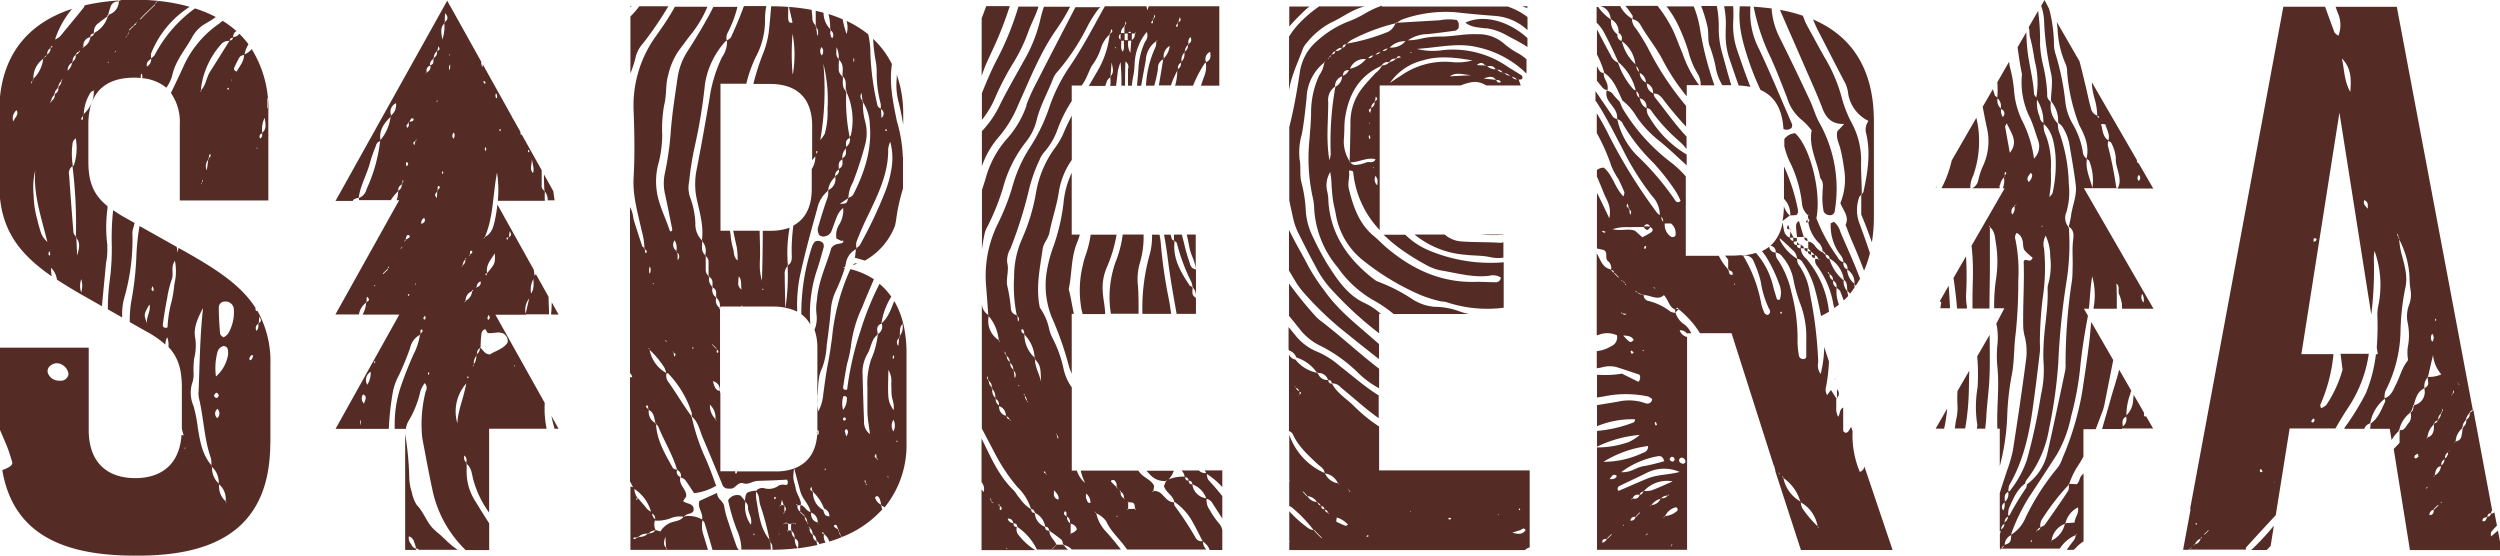 <svg xmlns="http://www.w3.org/2000/svg" viewBox="0 0 425.2 94.6"><path d="M234.16 58.19c-3.07-2.74-6.39-5.21-8.83-8.65a33.92 33.92 0 01-2.82-4.28c-.82-1.62-1.76-3.19-2.59-4.81-.23-.45-.47-.9-.69-1.36v6.92c.28.47.55.94.83 1.4a14.55 14.55 0 001.57 2.24 56 56 0 006.3 6.16c2.19 1.76 4.38 3.54 6.61 5.26v-2.56zm-38.22-18.28a11.79 11.79 0 01-.41 3.42 33.65 33.65 0 00-1.23 9.9.67.67 0 010 .15h4.89c-.11-.76-.21-1.53-.35-2.28a82.21 82.21 0 01-1.43-9.88 13 13 0 00-.2-1.31h-1.23zm144.43 50.27a1 1 0 01.51-1.06V89l.09-.06a1 1 0 01.53-1.06v-.07h.06a4 4 0 01.13-1.39c.7-1.52 1.3-3.13 2.74-4.17a1.72 1.72 0 01.2-.56 19.19 19.19 0 003.88-8.78 82.17 82.17 0 001.56-11.09 122.79 122.79 0 011.34-13.57 40.48 40.48 0 00.46-9.56h-.08v-.12a2.38 2.38 0 01-.34-2.48 12.11 12.11 0 00.41-4.78 27.77 27.77 0 00-1.54-8.58 3.87 3.87 0 01-.31-1.66h-.06v-.12a4.07 4.07 0 01-1.14-3.49l-.07-.1v-.11a1.27 1.27 0 01-.55-1.23 25.39 25.39 0 00-.74-5.09 20.16 20.16 0 01-.48-3.29 38.13 38.13 0 00-.33-5.79l-1.6 2.78c.22.59.06 1.21.23 1.73a22.21 22.21 0 01.52 2.35c.12.59.18 1.19.31 1.78a14.63 14.63 0 01.23 6.11l.06.07v.18a6.91 6.91 0 011.14 4.13h.05v.08c1.54 1.37 1.78 3.28 2 5.14a22.28 22.28 0 01-.48 6.64 2.61 2.61 0 01-.54.67c.11-.94.23-1.66.26-2.39s0-1.62 0-2.43a14.09 14.09 0 00-.86-5.66 3.42 3.42 0 01-.34-2v-.06a1.35 1.35 0 01-.71-1.12 6 6 0 01-.44-3l-.06-.11v-.13a1.33 1.33 0 01-.46-.6c-.12-2.52-.84-4.95-1.12-7.44-.11-1-.16-2-.2-3.09l-1.48 2.56c.22 1.53.41 3.06.75 4.57a13.45 13.45 0 001.44 7.59c.53 1.19.87 2.47 1.31 3.7a2.88 2.88 0 01-.71 3.07 20 20 0 00-2.08-6.59 14.14 14.14 0 01-1.31-5 22.62 22.62 0 00-.68-3.87c-.08-.33-.12-.66-.17-1l-2 3.48a16.48 16.48 0 010 2.62h.07v.12a1.88 1.88 0 01.51 1.73h.07v.1a.77.77 0 01.28 1.33 1.9 1.9 0 01-.28-1.33h-.07v-.15a1.71 1.71 0 01-.51-1.73l-.07-.06a.89.89 0 010-.1.83.83 0 01-.41-.27l-.34-1.08-1.74 3c.26 1.25.48 2.52.77 3.77a10 10 0 01-.81 6.5 11.73 11.73 0 00-.72 2.3 2 2 0 01-1 1.28h4.68a.78.78 0 01.08-.7 2.21 2.21 0 01.65-1.17v-.14l.1-.12v-.35a.5.5 0 01.06-.25c.19-.05.27.07.14.31a1.45 1.45 0 01-.24.3v.19l-.09.07a3.28 3.28 0 01-.2 1.87h.32l-5.63 9.76a38.25 38.25 0 01.24 4.44c0 1.52-.08 3-.08 4.55v1.69h2.89c0-2 .05-4.06.07-6.09v-7.75l-.07-.06-.14-.19.22.12v.13c.85.68.84 1.73 1 2.66a19.52 19.52 0 01.06 6 30.39 30.39 0 00-.34 5.14h1.73l-1.35 2.58c0 .13 0 .26.06.39a11.42 11.42 0 01.1 3.32 19.2 19.2 0 000 3.62c.37 3.52-.14 7 0 10.57h.41v6.37a38.32 38.32 0 001.26-8.31 46.11 46.11 0 01.73-6.93c.52-2.39.38-4.84.71-7.24a83.08 83.08 0 00.45-9.08 27.1 27.1 0 00-.48-6.95 1.15 1.15 0 01.21-1.15 1.72 1.72 0 01.93 1.1c.28.64 0 1.45.53 2s.87.79 1.25 1.13c-.39.92-1 .17-1.37.4a.6.6 0 00-.15.25c.12 3.72-.15 7.44-.08 11.16a8.45 8.45 0 00.31 1.77 10.77 10.77 0 01.15 3.92c-.67 5.1-1.42 10.18-2.22 15.26a22.71 22.71 0 01-1 3.44c-.41 1.27-.85 2.54-1.23 3.82v6.54a.62.62 0 01.15-.11v-.12zm.66-68.65a2 2 0 01.29-.54c.8 1.75 2 3.14.51 5-.28-1.6-.55-2.98-.8-4.47zm4.32 7.89c.44.2.25.58.18.85a2.74 2.74 0 01-.47.69c-.55-.68.03-1.07.29-1.55zm-2.7 5.66a1 1 0 010-.23h.2l.15-.15a.41.41 0 01-.1.14h-.05l-.12.12-.11.14a1.55 1.55 0 01-.37 1.39 1 1 0 01.4-1.42zm4.6 3.34h.16l-.12.24zm-6.34 47.09v-.11h.08c0-.64-.22-1.33.53-1.73v-.08h.07a2.8 2.8 0 01.17-1.11c2.39-4.11 3.37-8.64 4-13.27.44-3.1.81-6.22 1.18-9.33.07-.6 0-1.21 0-1.82a65.73 65.73 0 01.47-7.27 34 34 0 00.25-8.49 2.89 2.89 0 01.27-2.21 8.18 8.18 0 01.77 3.48 12.39 12.39 0 01-.27 4.51 3.27 3.27 0 00-.17 1.19c.12 3.25-.6 6.43-.69 9.66a21.52 21.52 0 000 2.73 18.5 18.5 0 01-.43 5.43 96.91 96.91 0 01-2.43 11.21 17.91 17.91 0 01-2.91 5.24.36.36 0 01-.22 0v.06h-.06a1.6 1.6 0 01-.53 1.73v.11h-.07a1.89 1.89 0 01-.2 1.37.82.82 0 01.19-1.3zM259.79 1.07h-.85l.39.16a.84.84 0 00.46.08v-.24zm44.68 35.6h-.07l.1.1s-.04-.06-.04-.1zm1.83 56.87h15.59l-4.79-14.2a1.16 1.16 0 01-.78.92 15.94 15.94 0 01-1.23-6.9l-.25-.74c-.3.34-.36.92-.93 1a1 1 0 01-.42-.31v-4c-.71.41-.46 1-.85 1.57a2.83 2.83 0 01-.33-1.57v-1.52l.08.07v-.2l-.06.11-.92-1.44-.66.87a1.83 1.83 0 01-.17-1.43 29.13 29.13 0 00.49-4.27l-.81-2.49a20 20 0 01-.6 4.59 2.37 2.37 0 01-.41-2 72.23 72.23 0 00-1.43-11.71 11 11 0 00-2-5 2.33 2.33 0 01-.17-.88 8.13 8.13 0 01-2.91-3.15.73.73 0 010-.43l-.07-.06-.14-.13.12.07a1.19 1.19 0 010 .14c.72.66 1.46 1.3 2.15 2a2.14 2.14 0 01.85 1.56 1.17 1.17 0 01.95.65 15 15 0 012.12 4.65c.4 1.46.72 3 1 4.44.46-.24.93-.47 1.35-.74a16.32 16.32 0 00-3.86-9 2.66 2.66 0 01-.95-1.78h.54a.57.57 0 00-.54-.54c0 .18 0 .35-.07.52a.49.49 0 01-.56-.55h.49l-.49-.48v.49a.49.49 0 01-.56-.57l.54-.08v-.52l-.56-.07-.55-1.1c0 .36-.05.73-.08 1.09-1.1-.42-1-1.43-1.24-2.61a6.81 6.81 0 01-2.06 4 1 1 0 01.89 1.12 1.79 1.79 0 011.2.82 8.14 8.14 0 011.81 3.78 25.06 25.06 0 001.24 4.32 15.75 15.75 0 01.95 5.9v3a.65.65 0 01-.19.24.74.74 0 01-1.08-.64 13.65 13.65 0 01-.21-2.7 30.12 30.12 0 00-1-7.75 16.58 16.58 0 00-2.25-5.57 1.79 1.79 0 01-.46-1.38 1.09 1.09 0 01-1.11-1 6.08 6.08 0 01-1.24.77 8.7 8.7 0 01.79 1.08 24.5 24.5 0 012.17 4.59 3.62 3.62 0 01.08 2.56c-.32.12-.47 0-.54-.21-.19-.67-.42-1.34-.58-2a13.18 13.18 0 00-2.94-5.73 10.87 10.87 0 01-2.16.42v.06a1.53 1.53 0 011.81 1.06 18.06 18.06 0 011.18 3.4 16.06 16.06 0 001.42 4.61.63.63 0 01-.24 1 .71.71 0 01-.65-.53 7.34 7.34 0 01-.47-1.43 23.81 23.81 0 00-3.06-8.1h-.11a.9.9 0 00-.05-.1c-.48 0-1 .07-1.48.07h-1.45l.54.69v1.56l.08.08v.12a2.92 2.92 0 01.65.35 1 1 0 010 .49.92.92 0 01-.47-.12 3.12 3.12 0 01-.2-.72h-.11v-.16a9.09 9.09 0 01-1.54-2.25h-5.62v-13.5a17.37 17.37 0 00-2.51-2.38 32.54 32.54 0 01-8.23-9.17 7.89 7.89 0 01-.46-1.1c-.38-.42-.79-.82-1.14-1.27a1.46 1.46 0 00-1.13-.66 2.32 2.32 0 00.47 1.91c.59.88 1.46 1.67 1.31 2.89h.05v.06a1.37 1.37 0 011 .91 32 32 0 005.06 6.43 36.79 36.79 0 013.92 5 13.06 13.06 0 01.77 1.51.51.51 0 01-.87 0 46.74 46.74 0 00-6.47-7.62 12.56 12.56 0 01-3.42-6.22H275v-.06a1.21 1.21 0 01-.87-.68l-2.77-4.07v1.63c.09.14.2.26.29.4 1.59 2.48 2.87 5.1 4.25 7.68a45.34 45.34 0 005.14 8.2 4.62 4.62 0 011.26 3.23h.06a.54.54 0 000 .08 1.14 1.14 0 01.51 1.11l.1.06v.13h1.24a2.14 2.14 0 01.75 2.06.58.58 0 01-.81.15 2.38 2.38 0 01-1-2.21h-.07v-.13a1.13 1.13 0 01-.51-1.11h-.06v-.09a2 2 0 01-.64-.43 91.62 91.62 0 01-8.11-13c-.65-1.37-1.41-2.69-2.18-4v3.38a33.35 33.35 0 012.53 5.75 13.84 13.84 0 001.17 2.12c.37.72.68 1.46 1 2.21a1.78 1.78 0 01-.17.69c-1.47-1.47-1.82-3.65-3.33-4.88a1.78 1.78 0 00-1.18.41v1.08c.39.92.79 1.84 1.16 2.8.44 1.18 1.39 2.22.95 4.32-.73-1.57-1.42-3-2.1-4.34v9.47l1.12.25c.83.39.18 1.31.69 1.84a1.53 1.53 0 01.6 1.5.5.5 0 000 .07.55.55 0 01.52.51h.1l.6.63.18.18a1 1 0 00-.25-.1l-.61-.63v-.12a.79.79 0 01-.52-.51h-.09v-.07c-1.46-.29-1.75-1.7-2.38-2.73v13.93c.15 0 .3-.06.44-.1a3.92 3.92 0 013 .12 1.62 1.62 0 01-1 1.86 5.75 5.75 0 01-2.43.83v2.91a8.26 8.26 0 00.85-.14 4.72 4.72 0 012.41-.08c1.34.41 2.67.87 4 1.31a1.06 1.06 0 01-.18 1.22l-2.8-1.39a17.71 17.71 0 01-3.75.21h-.49v3.85l1.14-.18a18.31 18.31 0 017.54 0 2.54 2.54 0 01.7.45.82.82 0 01-1.15.7 8.31 8.31 0 00-4.73-.25l-3.5.57v3.59a15.69 15.69 0 016.46-1.18 1 1 0 01-.15.5 22.26 22.26 0 01-6.31 1.48v2.68a20.61 20.61 0 017.27-2 8.1 8.1 0 01-1.87 1.21 16.11 16.11 0 01-5.4.92v17.41h15.32v-36.2a1.67 1.67 0 01-1.26-1.13 1.33 1.33 0 011.26.59v-.09h.71a4.19 4.19 0 00-1.1-1.45 3.61 3.61 0 01-1.59-2.1l.54-.54a16.19 16.19 0 013.63 4.08h5.37l7.16 22.46a1.09 1.09 0 01.19.58l.05.17.14.13h-.14zm-3-12.44v.18a7.37 7.37 0 012.89 4l.08.05v.11a5.78 5.78 0 012.87 4.08l.1.09.14.14-.22-.06v-.17a17.88 17.88 0 01-2.61-3.07 2.34 2.34 0 01-.26-1l-.08-.06v-.1a5.91 5.91 0 01-2.89-4l-.11-.09-.16-.19a.75.75 0 00.24.08zm-.67-.61a1.19 1.19 0 00.11.25l-.19-.17a.92.92 0 00-.07-.21zM305 40.42v.55a.56.56 0 01-.55-.55h.55zm-2.19 12.66a.36.36 0 01.17-.08c.13.25.09.37-.11.36a1 1 0 01-.07-.3zm-25.7-17.47l-.11-.09v-.14c-.28-.16-.52-.33-.14-.76l.14.76.11.06v.17a.57.57 0 01.12.92c-.05-.4-.09-.68-.12-.94zm3.54 2.9h-1.08c.33-.41.69-.58 1.08 0zm-8.19.9a.48.48 0 01.2-.15 2.91 2.91 0 01.44.19l-.21.15zm5.62-.16c-1.19-.45-2.3.09-3.82-.27a7.68 7.68 0 012.85-.33c.8-.06 1.6 0 2.4-.06.62.68.69.69 1.2 0l.4.42a1 1 0 01-.21.46c-.5.32-1 .59-1.57.88zm1.57 2.85a.58.58 0 01.09-.24.44.44 0 01.21 0 .3.3 0 010 .25c-.14.32-.3.3-.3-.01zm-5.88 39.38c.41-.56.65-1 1.22-.53-.2.46-.54.58-1.26.53zm10.61 11.28h-.1a.41.41 0 010 .14c-.16 0-.14-.06 0-.14v-.12c0-.04.29-.17.06.11zm-11.08-1.14a1.1 1.1 0 01-.76.69c-.11-.7.4-.61.76-.69l.08-.12.61-.61.16-.1-.09.18-.6.61zm6.86-.66h-.18l-.13.15a.33.33 0 01.08-.13l.1-.12.17-.2zm-4-1.53l-.16-.12.19-.07zm1.14-.88a.7.7 0 01.89-.63v-.08l.59-.62c.12-.06.29-.18.08.08l-.6.61h-.1a.74.74 0 01-.88.63zm7.9-1.61a3.51 3.51 0 01-2 .83v.08l-.17.07-.1.2a.3.3 0 010-.16h.06l.08-.16h.13a2.67 2.67 0 011.87-1.53c.29.17.39.47.11.66zm-1.42-2.66h-.13a1.15 1.15 0 01-1.08.45l-.06.07h-.09a1.7 1.7 0 01-1.56 1.09l-.08.11-.17.1.1-.17h.15a2.67 2.67 0 011.56-1.09v-.1h.12a1.43 1.43 0 011.08-.45l.06-.09.17-.16zm.7-2.4c-1.3.56-2.42 1.09-3.58 1.52a4.05 4.05 0 01-1.29.11l-.09.08h-.08a.55.55 0 01-.52.55.66.66 0 000 .07h-.07a.8.8 0 01-1.12.54v.05h-.15l-.15.21a.34.34 0 010-.17h.1l.08-.12h.09a.88.88 0 011.13-.54h.06a.63.63 0 01.52-.55v-.1h.17a5.3 5.3 0 014.88-1.66zm1.18-1.61c-1.81.49-3.75.41-5.52 1.14s-3.25 1.4-4.86 2.08a.52.52 0 01.19-.85c1.53-.76 3.09-1.45 4.61-2.22a6.57 6.57 0 015.57-.16zm1-1.63a.94.94 0 01-.4.26c-.36-.12-.79-.26-.65-.78a.51.51 0 01.4-.28.68.68 0 01.64.79zm-1.83-.54a.51.51 0 01-.26.4.55.55 0 01-.6-.42.88.88 0 01.29-.37.44.44 0 01.55.38zm-1.76.33a32.87 32.87 0 01-3.59.87c-1.17.16-2.1 1.13-3.74 1a14.57 14.57 0 016.25-2.71c.34-.04.78-.08 1.06.83zm-3.61-1.42a15.87 15.87 0 01-6.75 1.54 18.83 18.83 0 017.59-2.69 1.06 1.06 0 01-.84 1.15zm2.36-4.79l-.2.19a2.94 2.94 0 01-.2-.48.63.63 0 01.2-.18zm-4.27-12a2.74 2.74 0 01-.23-.42.39.39 0 01.16-.17c.13.09.26.21.38.31zm2.11-.61l-.26.08v-.19zm-1.79-1.79c-.6.54-.6.54-1.8-.76.95.03 1.47.18 1.78.74zm7.64-5.29h-.47c.14-.2.3-.28.45-.02zm9.57-4.12h-.16l.1-.26zm-18.7 0a.87.87 0 000-.2l-.4-.4h-.17a.76.76 0 00-.09-.24l.16.16.09.09a.48.48 0 01.4.4l.11.11.15.15zm5.07.73v-.06l-.13-.09c-.09-.14-.15-.25.07-.08l.06.16.18.11a.29.29 0 01-.19-.08zm-5.58 4.06l.07.1.69.09a.43.43 0 01-.69-.09H275.71c.06 0 .1-.09 0-.23zm9.05 0a2.28 2.28 0 01-.78-.18 10 10 0 00-3.7-1.82 1 1 0 01-.88-1h-.07l-.18-.08a1.32 1.32 0 01-.83-.37l-.23-.11-.13-.18.21.1a1.66 1.66 0 00.15.18l.83.37h.25v.08c1.22 0 2.36 1 3.44 0 .83.93.89 2.07 1.91 2.45v.54zm-80.34 38.81a1.06 1.06 0 01-1.2-.5 54.38 54.38 0 00-3.61-5.5 1.35 1.35 0 01-.08-.58c-1 0-1.46-.8-2.07-1.36a1.8 1.8 0 00-1.45-.56v.08c0 .02-.36.25-.08-.08h.08l.12-.89c-.48-1-1.67-1.33-2.38-2.18l-.33-.4h-9.78a10.32 10.32 0 00.75 2.1 4.55 4.55 0 01-1.4-2.1h-.86V65.88a8.28 8.28 0 01-1.4-3.16 20.64 20.64 0 00-1.83-5.13 6.71 6.71 0 01-.63-1.69 9.56 9.56 0 00-1.57-3.57c-.72-3.37 0-6.65.48-10 .14-1 .95-1.74 1.15-2.78.43-2.28 1.23-4.5 1.58-6.79a13 13 0 012.22-5.56v-7.52c-.52 1-1 2-1.46 3.1a13.07 13.07 0 01-1.56 2.59 18 18 0 00-3.08 7.49 32.81 32.81 0 01-2.37 7.78 15.83 15.83 0 00-1.34 6.48 24.69 24.69 0 00.45 6.49h.1v.18a.57.57 0 01.09.91c0-.38-.06-.65-.09-.91l-.1-.11v-.09a1.17 1.17 0 01-1-1.18 27 27 0 00-.63-3.87c-.21-1.28.36-2.58 0-3.9a4 4 0 01.54-2.32 73.69 73.69 0 003.23-10.31 25.75 25.75 0 011.74-4.82 4.61 4.61 0 01.77-1.29 12 12 0 002.39-4.18 24.17 24.17 0 012.31-4.53v-2.64h1.7l.29-.44c.61-.94.91-2 1.44-2.94a10 10 0 001.52-2.91 5.21 5.21 0 011.5-2.4v-.19h.11l.16-.73c.35.43.13.6-.16.73v.13l-.11.12a16 16 0 01-2.32 6.59l-1.22 2.1h2.79c.1-.28.2-.55.29-.84a1.71 1.71 0 01.52-.59v-.13l.09-.09c.06-.79.12-1.58.19-2.37.11.82.53 1.68-.19 2.37v.15l-.06.06a4 4 0 010 1.43h1l.33-2.67a12 12 0 01.43-1.36 35.79 35.79 0 01.15 4h.62c0-1.36 0-2.72.07-4.1a1.06 1.06 0 01.43 1.28v2.82h.68c0-.44.07-.88.15-1.32a12.87 12.87 0 00.3-2.39 9 9 0 012.06-5.42 1.6 1.6 0 01-.28 1.64 12.32 12.32 0 00-1.14 4.68c-.06.94-.15 1.88-.24 2.82h.72c.23-1.45.52-2.9.78-4.35a4.12 4.12 0 011.77-3.22V6.9h.16l.14-.18a.31.31 0 01-.07.15h-.07l-.09.11-.07.03a2.38 2.38 0 01-.28 1.34 17.7 17.7 0 00-1.46 6.12v.1h1.4a22.4 22.4 0 00.64-2.86 1.62 1.62 0 01.92-1.64v-.09l.07-.06a2 2 0 011-2.1 3.45 3.45 0 01-1 2.1v.09h-.09c-.25 1.5-.49 3-.75 4.51h2.06a14.32 14.32 0 011.12-2.58v-.2h.08a1 1 0 01.53-1.1v-.11l.08-.06a1.74 1.74 0 01.51-1.57v-.15h.08a1.23 1.23 0 01.49-1.09v-.15l.1-.05a1.15 1.15 0 01.31-1.15.76.76 0 01-.31 1.15 1 1 0 010 .13l-.11.07a1.16 1.16 0 01-.49 1.09v.12l-.11.08a1.81 1.81 0 01-.51 1.57v.13h-.09a1 1 0 01-.53 1.1v.11l-.08.13a9.05 9.05 0 01-.37 2.58h3.06a20.23 20.23 0 012-3.83.41.41 0 01.21-.1v-.07a1.32 1.32 0 01.69-1.75c.15.87.06 1.44-.69 1.75v.07h-.05a4.31 4.31 0 01-.25 2.3c-.21.54-.39 1.09-.58 1.63h3.13V1.07h-12l-.25.67c-.06-.27-.1-.48-.14-.67h-7.08a3.58 3.58 0 01-.32.55c-1.75 3.2-3.45 6.41-5.49 9.45a28.83 28.83 0 00-3.57 7 30.36 30.36 0 01-3.41 7.09 24 24 0 00-2.86 6.34 38.07 38.07 0 01-2.52 6.5 20 20 0 00-2 10.89c.12 1.58.24 3.16.35 4.74h.08v.14a7.54 7.54 0 011.7 4.09l.08.06.17.23-.25-.15v-.14a3.86 3.86 0 01-1.7-4.09l-.05-.08v-.1a2.37 2.37 0 01-1.13-2.07v21.36l2.23 4.25a30.51 30.51 0 003.83 5.72 8.81 8.81 0 012.29 3.67h.09v.08a.57.57 0 01.54.54h.07v.09a3.17 3.17 0 011.73 2.31h.07a.52.52 0 000 .06.53.53 0 01.56.54h.08v.12c.7.52 1.43 1 2.09 1.58a1.37 1.37 0 01.21.74h.09l.07.11a2.5 2.5 0 011.34.76h8.37c-.87-1.09-1.74-2.18-2.69-3.2a6.42 6.42 0 01-1.52-3l-.12-.08-.19-.15.26.07v.17a4.67 4.67 0 011.74 1.37c.84 1.88 2.46 3.16 3.55 4.83h13.49a1.91 1.91 0 01-.57-1.37l-.09-.08zm-14-86.26v1a.56.56 0 010-.98zm-.93 2.26h.17l-.12.25zm2.61 1a3.17 3.17 0 01-.36-2.09h.51c-.06.65-.1 1.28-.16 2.09zm-1.31-.24c-.46-.57-.17-1.24-.26-1.85h.47c-.1.63.19 1.29-.22 1.87zm.33-1.95V5.7h.52v1.13h-.52zm1.81-1.1H193a1.07 1.07 0 01-.5 1.09V5.7h.5v-.08l.16-.16zm-.69-.11h-.49c.15-.3.31-.33.47.03zm8-1.9v.1l-.09.11v.37a.41.41 0 01-.07.25c-.19.07-.27-.06-.16-.29a1.59 1.59 0 01.24-.33v-.18h.11l.21-.81c.3.49.15.7-.25.81zm-4.34-.5l.13-.07.17-.66a.43.43 0 01-.17.66v.15l-.11.11v.34a.44.44 0 01-.07.24c-.19 0-.27-.1-.14-.31a1.22 1.22 0 01.25-.27zm-4.86 1.3v-.13l.13-.11.13-.63a.43.43 0 01-.13.63v.2l-.09.05v1.1h-.59a1.28 1.28 0 01.54-1.08zm-16.92 62.58v.18a1.65 1.65 0 01.4.94l.09.08.11.16-.19-.09v-.15a1.46 1.46 0 01-.4-.94l-.11-.11-.13-.17zm-.91-1.54l-.12.19-.06-.22zm.87-8.61l-.1-.11v-.1a.49.49 0 01-.33-.78.61.61 0 01.33.78h.09v.18a6 6 0 011.74 3.94l.09.08v.16c.91 1.18.91 1.24 1 3.79-.43-1.66-1.09-2.62-1-3.79l-.07-.09v-.15a5.33 5.33 0 01-1.76-3.84zm-1.92 6v-.13a1.15 1.15 0 01-.49-1.1l-.1-.06v-.13a1.09 1.09 0 01-.5-1h-.08l-.06-.19a.42.42 0 01-.17-.56l.17.56.14.12v.12a1.12 1.12 0 01.5 1l.1.06v.13a1.23 1.23 0 01.49 1.1l.1.05v.16a.94.94 0 01.16 1.25c-.06-.5-.11-.89-.16-1.25zm-.59 8.5v-.1a.56.56 0 01-.52-.52h-.08v-.1a1.5 1.5 0 01-1.18-1.71h-.07v-.09a1.1 1.1 0 01-.51-1.12h-.09v-.13a1.72 1.72 0 01-.5-1.52.85.85 0 00-.13-.14 1.21 1.21 0 010-.16 1.45 1.45 0 01-.48-1.08h-.1v-.18a.42.42 0 01-.13-.61l.13.61.12.11a.63.63 0 000 .11 1.13 1.13 0 01.48 1.08l.11.09a1.59 1.59 0 010 .18 2 2 0 01.5 1.52l.09.06v.12a1 1 0 01.51 1.12h.06v.08a1.74 1.74 0 011.14 1.67h.09v.09a.7.7 0 01.52.52h.11c.02.09.21.33-.07.12zm8 2.53l-.08-.06c.06 0-.24-.35.08-.07v.15a.45.45 0 01.19.66zm-1.84 6.73a.3.3 0 010-.08l-.09-.09v-.07c-.19 0-.28-.07-.25-.25a.39.39 0 01.19 0 .54.54 0 01.06.2h.08v.17l.16.17a.37.37 0 01-.13-.03zm12 2.3v-.17c-.31-.3-.62-.59-.91-.9a.3.3 0 01.06-.25.78.78 0 01.48 0 1.16 1.16 0 01.38 1.15l.09.09.23.22a.75.75 0 00-.29-.13zm.75.54v.12a1 1 0 01.5 1.05h.06l.12.12a.94.94 0 00-.19 0 .73.73 0 000-.1.92.92 0 01-.5-1.05h-.08a1.15 1.15 0 00-.19-.33zm-11.4-.21c.41.54.93.87.78 1.65-.92-.27-.79-.89-.74-1.63zm5.5 1.52a2.32 2.32 0 010-.89 1.93 1.93 0 01.73 1.55c-.52.12-.56-.37-.69-.64zm7.14 1.72v.08l-.25.06.18-.13h.07v-1.14h-.06a1.09 1.09 0 000-.17l.11.11v.06c1 0 1 .07 1.13 1.09h.08l.08.24-.16-.17v-.07zm-10.5.69a3 3 0 010 .49h.08v.1a1 1 0 01.51 1.09l.09.05v.09a1.27 1.27 0 011.1.93 1.68 1.68 0 01-1.06.72v.09l-.18.1.12-.16h.06V89.1h-.09v-.12a1.07 1.07 0 01-.51-1.09h-.07v-.1a.83.83 0 01-.4-.24.56.56 0 010-.5c.15-.15.33-.04.38.23zm8.54.55l.19-.12-.12.2-.16.07zm-61.36-4.19c.64.56.51 1.41.69 2.12a47.38 47.38 0 011.64 6.11l.11.14v.18a1.5 1.5 0 01.34 1.33 38.73 38.73 0 004.37-.26 2.15 2.15 0 01-.51-1.65h-.08v-.13a1.37 1.37 0 01-.48-1.11l-.09-.06v-.07h-.51v.08l-.19.17.11-.24h.08V89.1h-.07l-.02-.09h-.48l-.08.08-.13.09.06-.18h.15a.32.32 0 01.48 0h.16v.1a1.6 1.6 0 00.44 0v-.09h.17a.33.33 0 01.41 0h.19l.07.17-.15-.08-.11-.09h-.41l-.09.08h-.08v1.1h.1v.13a1.21 1.21 0 01.48 1.11l.09.06v.11c.75.36.54 1 .52 1.65a32.41 32.41 0 003.28-.56 1.3 1.3 0 01-.11-.57h-.08v-.09a.9.9 0 01-.54-1h-.09v-.12a1 1 0 01-.48-1.05l-.07-.15-.17-.16a.75.75 0 00.25.07v.15a1.44 1.44 0 01.48 1.05h.09a1.15 1.15 0 010 .12 1.09 1.09 0 01.54 1h.08v.1a.71.71 0 01.41.5c.37-.09.73-.17 1.09-.27a1.94 1.94 0 01-.28-1.42h-.06v-.07a.21.21 0 01-.27-.24.34.34 0 01.18 0 .63.63 0 01.09.2h.1v.12a2.38 2.38 0 01.86 1.25q1.09-.33 2.1-.74l-.09-.19a1.3 1.3 0 01-.38-.8l-.11-.22v-.13a3.91 3.91 0 01-.58-.34c-.21-.17-.17-.36.08-.43a.27.27 0 01.24.1c.1.22.18.45.26.67l.12.06v.29l.38.8a1.32 1.32 0 00.18.14 18.24 18.24 0 006.81-4.67 2.28 2.28 0 01-.13-.68h-.09v-.15a1.89 1.89 0 01-1-1.21c.42-.52.65 0 .78.23a3.57 3.57 0 01.24 1l.11.07v.11a1.68 1.68 0 01.5.27 16.78 16.78 0 003.72-11V60.11a21.93 21.93 0 00-.58-5.21v.12l-.1.08a2.6 2.6 0 01-.5 2.09 1.66 1.66 0 010 .18l-.1.15c0 .39-.07.8-.1 1.32a.88.88 0 01.1-1.32v-.22l.12-.1c.11-.71-.13-1.52.5-2.09v-.16h.08a14.24 14.24 0 00-1.51-3.76c-.54 1.36-1 2.8-2.15 3.79v.03a1.43 1.43 0 01-.56 1.75v.1l-.09.07a13.93 13.93 0 01-1.14 4.22 13.22 13.22 0 00-.62 4.76v3.93c0 1.31.27 2.58.43 4a2.57 2.57 0 01-1-2.26q-.16-3.93-.25-7.86a6.23 6.23 0 01.8-3.49c.66-1.05.64-2.47 1.72-3.29v-.13h.07c-.13-.68-.3-1.37.56-1.75l.06-.05a11.64 11.64 0 011.67-4.55 11 11 0 00-2-2.18 48.7 48.7 0 00-3.26 8.06 51.45 51.45 0 00-2.25 9.92c-.61.16-.71-.2-.67-.46q.28-1.95.65-3.88a22.86 22.86 0 00.66-3 21.37 21.37 0 011.92-6.67c.64-1.61 1.32-3.18 2-4.75a12.71 12.71 0 00-4-1.72l-.26.57a36.69 36.69 0 00-2.87 11.12c-.2 1.4-.38 2.8-.66 4.19-.36 1.79-.58 3.59-.83 5.4a7.46 7.46 0 01-.84 2.91 9.85 9.85 0 01-.19-2.13c.25-1.76 0-3.57.86-5.3a12.87 12.87 0 00.76-3.86c.28-2 .53-4 .7-6a9.22 9.22 0 01.72-2.93 31.13 31.13 0 001.65-4.16l-.34-.07.37-.07c.07-.27.15-.53.19-.81a3.23 3.23 0 011.7-2.26v-.12l.07-.06a2.51 2.51 0 010-1.06c.57-1.5 1.22-3 1.92-4.41 1.72-3.62 3.56-7.25 3.47-11.44a5.36 5.36 0 01.35-1.19 10.75 10.75 0 01.18 4.78 18.65 18.65 0 01-1.06 3.78 74.65 74.65 0 01-4.27 9 2.13 2.13 0 01-.58.52v.12l-.1.06-.17 1.49c.58.13 1.13.31 1.69.47a11.45 11.45 0 005.12-5.92 14.47 14.47 0 00.26-1.5 32.28 32.28 0 011.1-4.83V26.78a2.55 2.55 0 01-.05-.57 24.33 24.33 0 00-1-5.65c-.64-3.18-1.32-6.32-.84-9.59v-.08a15.05 15.05 0 00-3.19-4.28 29.5 29.5 0 00.39 3.52 11.22 11.22 0 01.22 1.8 20.37 20.37 0 00.67 5.7 2.56 2.56 0 010 .82h.06v.11a.89.89 0 01.07 1.5c0-.61-.05-1.06-.07-1.5l-.07-.06v-.07a.72.72 0 01-.54-.56 45.14 45.14 0 01-1.19-8.69 14.47 14.47 0 00-.37-3.34 17.76 17.76 0 00-3.68-2.28 4 4 0 010 2.23 15.13 15.13 0 01-.66-2.5 22.82 22.82 0 00-2.42-.9 10.16 10.16 0 01.29 2.55l.08.09a1.13 1.13 0 010 .15.91.91 0 01.25 1.34 1.5 1.5 0 01-.25-1.34l-.09-.08v-.16a4 4 0 01-1.12-2.77c-.44-.12-.88-.23-1.33-.33v2.5l.08.07v.2a1.36 1.36 0 01.18 1.51c-.08-.69-.14-1.12-.18-1.51l-.11-.12v-.18a1.71 1.71 0 01-.55-1.24c0-.46-.08-.93-.12-1.39a33.1 33.1 0 00-3.85-.5c.26 1.13.43 1.89.6 2.64-.55.21-.69-.21-.72-.54-.05-.56 0-1.15 0-2.11-.91-.06-1.84-.1-2.8-.1h-.11c-.12 1.52-.25 3-.43 4.56a16 16 0 01-1.07 3.79 42.15 42.15 0 00-1.53 4.86H131c4.36 0 7.13 2.24 7.13 7.14v5.85a3.7 3.7 0 01.61-.71v-.15l.1-.12v-.33a.5.5 0 010-.25c.19-.06.25.06.13.29a1.87 1.87 0 01-.22.3v.19l-.08.08a3.76 3.76 0 01-.61 2.18v3.38c0 3.13-1.15 5.17-3.12 6.23a30.63 30.63 0 00-.29 4.65c0 .72.18 1.59-.62 2.09v.11l-.08.07a34.45 34.45 0 01-.37 7.08 7.24 7.24 0 012 .65v-.37a25.75 25.75 0 01.41-5.4c.84-3.94 1.91-7.83 3-11.72a5.26 5.26 0 011.76-3 1.09 1.09 0 000-.12h.1a3.53 3.53 0 011.13-2.25v-.13h.09a1 1 0 01.54-1.12v-.08h.06c0-.64-.19-1.31.55-1.67v-.1h.08a1.94 1.94 0 01.51-1.71v-.15l.1-.06c0-.59-.22-1.29.55-1.63v-.09l.06-.05a30.94 30.94 0 01-.59-7.56l-.08-.18a1.49 1.49 0 010-.16c-.67-.64-.49-1.48-.48-2.28l-.08-.08v-.11a1.54 1.54 0 01-.63-1.45 8.22 8.22 0 01.05-1.34l-.07-.06v-.13c-.57-.49-.36-1.14-.37-2a3.76 3.76 0 01.37 2l.08.06v.13c.86.78.55 1.82.58 2.79h.08v.02c.64.65.43 1.49.48 2.28l.1.09v.25a11.49 11.49 0 01.75 7.4.38.38 0 01-.15.16v.12h-.07a1.41 1.41 0 01-.55 1.63v.13l-.09.08c0 .63.24 1.31-.51 1.71v.15h-.07c0 .63.2 1.31-.55 1.67v.09h-.06a.93.93 0 01-.54 1.12.67.67 0 000 .1l-.07.06a2 2 0 01-1.13 2.25v.11h-.06a3.54 3.54 0 01-.27 1.65c-.5 1.43-.95 2.88-1.37 4.34a1.68 1.68 0 00.12 1.56 1 1 0 001 .22 1.4 1.4 0 001.1-.94c.3-.75.54-1.53.86-2.27a3.39 3.39 0 011.11-1.59 4.65 4.65 0 01-.64 2.75 3.41 3.41 0 00-.51 2.44l1 .48c-.1-.39.39 0 .06.22-.54.33-1.25 0-1.93.91-.73 2.67-2.21 5.58-2.45 8.87a8.46 8.46 0 00-.07 2.41 5 5 0 01-.34 2.62 9.32 9.32 0 01.49 3.12v13.87c0 3.55-1.48 5.68-3.94 6.6.41 1.54.72 2.76 1.07 4s1.47 2.11 1.71 3.41h.1v.1a1.7 1.7 0 011.11 1.71h.07c0 .06 0 .12.07.18l.17.12a.36.36 0 01-.14-.07v-.05l-.14-.1v-.1a1.42 1.42 0 01-1.11-1.71h-.07v-.08c-.77-.08-1-1-1.71-1.18v.08h-.11v1.09h.07l.68.63v.15a1.31 1.31 0 01.44 1l.09.07a1.41 1.41 0 00.14.28l-.22-.21a1.31 1.31 0 000-.15 1.32 1.32 0 01-.44-1l-.09-.07-.68-.63a1.15 1.15 0 010-.12 1.09 1.09 0 01-.45-1.09h-.09l-.19-.22.28.13v.09h.49v-.1h.1c0-1-.76-1.79-.9-2.77-.09-.59-.34-1.17-.4-1.76a8.5 8.5 0 01.13-1.61 9.28 9.28 0 01-3.1.49h-6.71a.12.12 0 01.06 0 .36.36 0 010 .26.46.46 0 01-.16.14.6.6 0 01-.11-.24.32.32 0 01.06-.19h-2.58v-13.2a2.52 2.52 0 01-.06-.36h-.06v-.08c-.79-.2-.88-.82-1.16-1.67a1.43 1.43 0 011.16 1.67v.08h.06v-14a.76.76 0 01-.13-.14v-.13a1.51 1.51 0 01-.51-1.66h-.06v-.11a1.42 1.42 0 01-.54-1.65h-.07v-.12a1.72 1.72 0 01-.53-1.65h-.09v-.15a1.53 1.53 0 01-.5-1.19V43.6l-.09-.06v-.13c-.72-.65-.54-1.51-.49-2.33l-.07-.07v-.13a3.88 3.88 0 01-1.11-2.9 14.21 14.21 0 00-.89-4.41 5 5 0 01-.17-2.68 51.43 51.43 0 01.94-5.93 90.38 90.38 0 001.76-10.72 14 14 0 013.47-7.2.42.42 0 01.25-.07 1.85 1.85 0 01.14-1.42 19.56 19.56 0 001.66-4.38h-4.1c-.21.42-.42.83-.64 1.25-1.16 2.13-2.42 4.22-3.73 6.26a11.27 11.27 0 00-1.71 4.5c-.43 3-.92 6-1.15 9a52.79 52.79 0 01-1 7.21 8.21 8.21 0 000 3.6c.46 2.06.85 4.13 1.25 6.07-.16.38-.37.38-.46.11-.62-1.91-1.53-3.7-2-5.67a11.74 11.74 0 01.18-6 20 20 0 00.56-4.49 22.85 22.85 0 01.33-5.13c.45-1.69.2-3.41.68-5.08a12 12 0 011.77-4.14c.67-.89 1.32-1.79 2-2.67a19.59 19.59 0 002.91-4.85h-5.54c-.41.78-.88 1.53-1.35 2.27-.6.94-1.25 1.85-1.89 2.76a20.19 20.19 0 00-3.78 12.57c.15 3.85.22 7.7 0 11.55-.16 3.07.73 6 1.39 9a11.36 11.36 0 01.45 2.86l.08.05v.16a2.57 2.57 0 01.29.31.27.27 0 010 .26c-.15.18-.26.11-.28-.17v-.39l-.09-.09v-.12a.87.87 0 01-.37-.3q-.77-2.28-1.48-4.58a7.55 7.55 0 00-.31-1.46c-.12-.2-.19-.41-.29-.61v28.27a1 1 0 01.37.67h-.37v17.74a12.36 12.36 0 01.57 1.11h.13v.13a6.85 6.85 0 012.93 4.12h.1a.66.66 0 000 .09.93.93 0 01.51 1.15h.06v.06a6.56 6.56 0 002.6-.4 4 4 0 012.25-.25v-.07h.12c.35-.58 1.31-.31 1.55-1 .13-1.34-1.22-1.05-1.78-1.62l.52-.77c.15-1.19-1.31-1.92-1-3.19v-.14a.86.86 0 01-.54-1.16h-.05v-.08a1.15 1.15 0 01-.67-.25c-1.3-2.35-2.72-4.67-2.87-7.45l-.1-.08v-.14a2.13 2.13 0 01-1.12-2.26h-.07a1.12 1.12 0 010-.12 1.21 1.21 0 01-.34-.26c-.14-.19-.07-.36.14-.37a.37.37 0 01.14.22c0 .13 0 .27.05.41l.08.06v.1c.93.47.89 1.43 1.13 2.26l.13.06v.15a1 1 0 01.33.33c1 2.47 2.45 4.79 3.21 7.37h.09v.09a1 1 0 01.54 1.16.46.46 0 000 .06 1.83 1.83 0 01.7.37c.54.71 1 1.47 1.57 2.3a9.41 9.41 0 003.74-1.26c-.55-1.55-1.08-3-1.72-4.48a34.3 34.3 0 01-2.42-7.19l-.09-.08v-.13c-1.39-1.88-2.56-3.91-3.92-5.82a1.7 1.7 0 01-.3-1.37v-.09a5.69 5.69 0 01-2.87-4l-.11-.11-.16-.18.23.11v.18a15.41 15.41 0 012.55 3.05 3.5 3.5 0 01.32 1h.08a.42.42 0 01.25 0 17.41 17.41 0 014 6.68 1.09 1.09 0 010 .47l.05.07v.13c1.08.94 1.31 2.33 1.83 3.56 1.22 2.86 2.4 5.74 3.42 8.19a1.12 1.12 0 001.15.48c1 .21 1.31-1.25 2.38-.88.82.28 1.54-.39 2.34-.42l2.72-.09 2.33-.12c.2.42.24.88-.25.91a1.69 1.69 0 00-1.14.08 2.82 2.82 0 01-2.55.45 1.41 1.41 0 00-1.3.43s-.03.15-.03.19zm4 7.29h-.12l.08-.21zM152 60.39a.57.57 0 01-.09.68.51.51 0 01.1-.66zm-.92 2.49a3.67 3.67 0 01.5 2.38c.06.69 0 1.39.09 2.08s.51 1.5.29 2.42c-.98-1.65-.98-1.65-.86-6.86zm.87 8.49a2.14 2.14 0 010 2 1.78 1.78 0 01.02-1.98zm-8.56-3.93c.52-.21.73.12.63.52a2.75 2.75 0 01-.63 1.75 4.22 4.22 0 01.02-2.25zm-2.65-49.15a13.7 13.7 0 01-.47 4.48 7.11 7.11 0 01-.76 1.06 49.79 49.79 0 00.53-13 25.58 25.58 0 01.72 7.49zm-1-8.9a1.12 1.12 0 010-1.38 1.17 1.17 0 01.06 1.4zm-4.94 3.16a41.3 41.3 0 010-6.82 19.6 19.6 0 01.06 6.84zm10.35-2.07v-.54h.13v.54h-.14zm5.65 11.75l-.16.06c-.11-.23-.07-.35.1-.3a.51.51 0 01.13.26zm-6.58 11.51v-.14h.08a5.65 5.65 0 01.74-2.53 61.31 61.31 0 002.07-6.34 7.58 7.58 0 000-4.2 11.18 11.18 0 01-.34-3.12l-.08-.12v-.16a1 1 0 01-.16-1.31l.16 1.31.1.09v.19a7.5 7.5 0 011.15 3.85c.36 4.16-.88 8-2.73 11.66a1.12 1.12 0 01-.86.67.48.48 0 000 .08l-.11.07c-.21.89-.27.89-1.42.94zm-.77 37.75a.52.52 0 01-.08-.25.54.54 0 01.15-.22c.22-.06.37.05.33.27a.24.24 0 01-.33.22zm-4.54 2.21a3.25 3.25 0 01.13-.52.46.46 0 01.2.09 5.12 5.12 0 010 .56.47.47 0 01-.19.1.36.36 0 01-.08-.21zm4.75-.24a1.16 1.16 0 01.22-.49.53.53 0 01.34.64 2.74 2.74 0 01-.26.61 3.11 3.11 0 01-.23-.75zm8.76 1.51h.23l-.08.26zm-3.31 3.14v-.12c-.31-.17-.52-.38-.09-.82 0 .31.07.57.09.82h.09l.18.19zm-8.85 1.63a.34.34 0 01.15-.06 1.06 1.06 0 010 .25.52.52 0 01-.16.05 1 1 0 01.07-.22zm10.73 1.44l-.13-.18.21.1h.11c-.07 0-.18.07 0 .24zm-3.74 1.22v-.2a.43.43 0 01-.1-.61l.1.61.11.12.19.13zm-7.32 4.29a3.41 3.41 0 01-1.67-3l-.08-.07v-.1c-.34-.09-.53-.27-.18-.73l.18.73h.11v.15a7.8 7.8 0 011.88 2.83 1.35 1.35 0 01.89 1.34c-.75-.15-.75-.15-1.06-1.13zm-6.64-.78h.12v.16a.62.62 0 010 1v.15l-.22.18.14-.26.08-.07v-1l-.09-.09v-.07h-.48a.77.77 0 000 .09h-.18l-.16.18a.39.39 0 01.08-.16h.07l.1-.12h.09c0-.24.07-.49.14-.9zm-1.36-1.18a.51.51 0 01-.15.2.25.25 0 01.05-.44.57.57 0 01.17.26zm-16.79-41.85l-.1-.09v-.13a1.25 1.25 0 01-.3-1.79 2.47 2.47 0 01.3 1.79l.08.06v.15a.89.89 0 01.12 1.39c.04-.51.01-.95-.03-1.37zm-4.64 2.35a1.53 1.53 0 010 1.35 1.73 1.73 0 01.07-1.34zm.51 2.91h.17l-.1.25zm2.24 9.91l-.18-.23.27.15.07.2zm4.5 1.21c0-.23.09-.29.19-.13a.4.4 0 01-.06.21.35.35 0 01-.06-.07zm4.1.1l-.09-.07-.6-.61-.11-.18.17.12.61.6v.14a1.15 1.15 0 01.3.29c.12.21 0 .36-.16.35a.42.42 0 01-.09-.24c.07-.12.06-.26.04-.39zm-7.3.58h-.09l-.1-.18.16.12v.1c.31.11.55.25.17.7zm7.14 11.51v-.17a3.17 3.17 0 01-.94-2.44 3 3 0 01.94 2.44l.07.09.18.16zm56.66 18.84v-.06a.47.47 0 01-.56-.54h-.06v-.09a2.67 2.67 0 01-1.73-2.31h-.06v-.06a.49.49 0 01-.54-.54h-.08v-.11a6.11 6.11 0 01-1.85-1.79c-.42-.43-.68-1-1.11-1.44-2.55-2.47-3.88-5.69-5.42-8.78v7.44a1.85 1.85 0 01.37 1.68c-.15-.17-.24-.3-.37-.46v10.34h9.13a11.24 11.24 0 01-2.82-2.56 1.46 1.46 0 01-.3-1.38.51.51 0 01-.57-.59h-.06v-.07a1 1 0 01-.93-.75.78.78 0 01.93.75h.08v.06a.5.5 0 01.6.57 9.73 9.73 0 013.36 3.88h2.44l.23-.22.64-.64c-.34-.81-1.21-1.36-1.19-2.33zm-9.7-4.83c0-.08 0-.17-.05-.25a.38.38 0 01-.1-.51l.1.51a1.12 1.12 0 01.14.16 1.57 1.57 0 00.27.24zm1.4 1v-.4l-.1-.09-.31-.13a2.32 2.32 0 00.4 0v.18a2.5 2.5 0 01.3.32.28.28 0 010 .26c-.17.25-.3.18-.33-.11zm1.22 6.77l.06.22-.13-.14-.13-.13zM305.8 35.71a32.15 32.15 0 00-2.38-7.4v5.51a3.79 3.79 0 011.07 2.82l1-.05a.74.74 0 00.28-.85zm-2.6 1.86l1.2-.91a3.66 3.66 0 01-1-1.6 14.44 14.44 0 01-.23 2.54zm8.92 27v-.27c-.05.14-.05.23-.03.32zm22.12 8.3a43.19 43.19 0 00.63-6.82l.06-3-2 3.46a21.44 21.44 0 000 2.48 8.62 8.62 0 01-.23 2.4c-.1.49-.16 1-.22 1.48h1.75zm-4.95-40.86l.14-.36-.21.36h.07zm.64 19.2a1.64 1.64 0 00.24.22c-.06.36-.11.69-.16 1h1.64v-.39c-.08-1.14-.12-2.3-.22-3.45zm-177.41-38.5v.6a11.16 11.16 0 00.28 3.91c.33 1.31.6 2.63.82 4v-1.89a19.8 19.8 0 00-1.1-6.62zm46.59 27.2h-1.13c.29 1.54.51 3.08.71 4.64.38 3 .91 5.89 1.43 8.83h3.29v-2.62l-.06-.06v-.1c-.72-.39-.54-1-.5-1.66l-.07-.09v-.09a.82.82 0 01-.43-.18c-1.52-2.29-2.93-4.62-2.58-7.55h-.06v-.08a.86.86 0 01-.41-.29zm115.88-18.9a20.11 20.11 0 01-1.77-4.5 26.53 26.53 0 00-2.85-6.68c-1-1.74-1.95-3.55-2.93-5.31a11.67 11.67 0 01-.8-1.84 27.56 27.56 0 00-3.87-1 3.07 3.07 0 00.09.3c1.49 3.43 3 6.85 4.49 10.28.88 2 1.81 4.07 2.6 6.15.64 1.7 1.67 2.75 3.71 2.67l-1.17 1.26c-.25 1.15.31 2.07.53 3a31.54 31.54 0 01.61 3.28 10.72 10.72 0 01-.62 5.92c.46 1.24 1.57 2.29.88 3.71.34.85.65 1.7 1 2.54.76 1.73 1.48 3.48 2.15 5.25a18.28 18.28 0 001-3q-.82-2.44-1.71-4.85a6.43 6.43 0 01-.1-4.69.93.93 0 01.33-.33v-.15l.09-.01c0-1.76-.13-3.53-.12-5.29a13.23 13.23 0 00-1.54-6.71zm-269 54.33V62.01a17.57 17.57 0 00-2.21-9.16.32.32 0 01-.1.07.36.36 0 01-.2-.21.32.32 0 010-.31c-2.38-3.75-6.37-6.42-11.64-9.41l-1.48-.83a7.1 7.1 0 00-.12.79 6.3 6.3 0 01-.17-.95l-6.34-3.56a39.69 39.69 0 00-.53 5 52.14 52.14 0 01-.82 7.53 18.84 18.84 0 00-.31 3.81l2.77 1.57a16.25 16.25 0 013.29 2.27 2.57 2.57 0 01.31-1.26 3.7 3.7 0 01.21 1.65c1.66 1.76 2.28 3.84 2.28 6.89v7a8.66 8.66 0 00.31 1.13 1.42 1.42 0 01-.37-.05c-.33 5.05-3.49 7.34-7.86 7.34-4.62 0-7.92-2.51-7.92-8.19v-14H0v14c.4.95.83 1.89 1.21 2.85s.59 1.72.86 2.59c.19.62-.7 1-1.68 1.4C2.21 90.7 10.54 94.5 22.86 94.5h.27c13.99.09 22.84-4.94 22.84-19.19zM8.19 63.58a1.13 1.13 0 01.34-1.35 1.7 1.7 0 012-.22 2.12 2.12 0 011.12 1.63 1.32 1.32 0 01-1.52 1.1 2 2 0 01-1.95-1.2zm28.8 7.56a1 1 0 010-1.6 1.09 1.09 0 01-.01 1.56zm.23-3.86a1 1 0 01-.31.41.59.59 0 01-.47-.27c-.12-.25.29-.72.5-.6a1.25 1.25 0 01.27.42zm5.84-6.79a4.25 4.25 0 01-.2.55c-.13.24-.31.28-.42.11a.31.31 0 010-.28c.15-.22.21-.56.61-.42zm-4.25-.31a6.25 6.25 0 01-2.08 3.85 10.59 10.59 0 01.26-4.17 1.42 1.42 0 011-1c.85.02.8.77.81 1.28zm5.21-5.22v.05l-.11.09a1.3 1.3 0 01-.26 1.17.79.79 0 01.26-1.17 1 1 0 010-.17h.1l.11-1.1c.41.67.26.93-.1 1.09zm-4.27-2.54a7 7 0 01-.69 3.83 2.1 2.1 0 01-1.05 1.13 1.48 1.48 0 01-.57-.56c-.13-1.51-.22-3-.23-4.53a1 1 0 011-1 1.42 1.42 0 011.54 1.09zm-13.86-3.75a.82.82 0 01.18.86c-.53-.2-.18-.52-.18-.9zm-.47 3.13c.29 1.19-.64 2.13-.38 3.24-.61-1.52-.61-1.52.38-3.28zm2.28 3.35q.3-2.23.73-4.44a17.68 17.68 0 01.79-3.21c.38-1-.25-2 .53-3.15a9.14 9.14 0 01-.1 4 19.3 19.3 0 01-.63 3.55 21.63 21.63 0 00-.53 3.79c-.7.23-.84-.23-.79-.57zm3.7 21h.16l-.12.24zm7 9.26v-.13a3.37 3.37 0 01-1.13-2.87l-.06-.06a1 1 0 000-.1 3.63 3.63 0 01-1.15-2.85l-.09-.09v-.17c-1.57-1.79-1.94-4.06-2.31-6.27a24.85 24.85 0 00-.75-3.84 5.54 5.54 0 01-.13-4.14 5.35 5.35 0 00.13-1.79 16.11 16.11 0 01.11-2.11 8.8 8.8 0 00.18-3.55c-.31-1.55.3-3.1 1.33-5.05-.54 5.1-.57 9.62-.75 14.13a4.39 4.39 0 00.06 1.21c.82 3.34.85 6.83 2 10.09a4.2 4.2 0 01.11 1.32l.09.1v.16a3.49 3.49 0 011.15 2.85h.06v.11a3.32 3.32 0 011.13 2.87l.06.06.13.18zm292.76-15.88l-1.95 3.38h1.44a14.94 14.94 0 00.36-2c.09-.47.12-.9.16-1.36zm-32.9-68.4a35.06 35.06 0 002.93 8.72c1 2.21 1.85 4.47 2.74 6.72a7.67 7.67 0 002.65 3.94 10.36 10.36 0 011.55 1.68c-.56 2.79 1 5.35 1.45 8.1.71.77.38 1.7.4 2.58a11.4 11.4 0 00.2 3.15 1.23 1.23 0 001.46.51 1.2 1.2 0 00.38-.43 22.93 22.93 0 00-2.58-15.23c-.69-1.22-1.05-2.62-1.65-3.89-1.63-3.47-3.28-6.94-5-10.37a13.15 13.15 0 01-1.46-4.9v-.27c-1-.12-2.01-.23-3.06-.29zM145.45 44.78a1.83 1.83 0 00-.42.3c.26-.07.51-.14.76-.23zm171.11-11.56v3.29c.67 1.52 1.25 3.12 1.81 4.72a26.46 26.46 0 00.34-4.1V20.61c0-9-3.86-14.52-10.34-17.3a22.67 22.67 0 001.05 2.3c1.49 2.86 2.94 5.74 4.45 8.6a5.69 5.69 0 01.47 1.73 6.26 6.26 0 003.46 4.63 2.46 2.46 0 00-.46 1.89c.88 3.42.33 6.8-.4 10.16a.87.87 0 01-.29.37v.16zm66.52 60.14l-.21.18h2.65l.67-.68.55-3.45a45.2 45.2 0 01-3.65 3.95zm-28.71.18h-.05.05zM95 72.92l-1.22-2.18c.15.74.34 1.46.54 2.18H95zM77.87 93.53l-.16-.12c-1.31-.82-2.21-2-3.43-2.93-.08-.06-.13-.15-.21-.21-1.45-1.17-1.89-3.07-3.19-4.38a6.19 6.19 0 01-.84-2.18 9 9 0 01-.43-2.36 53.94 53.94 0 00-.64-7.2 3.4 3.4 0 01-.06-.49v19.87h1.91a.58.58 0 01-.07-.21 1.17 1.17 0 01-.81-.75 1.57 1.57 0 01-.4-1.35 1.32 1.32 0 01.9 1 3.64 3.64 0 01.31 1.08.45.45 0 01.46.21h6.66zM22.53 40.01a3.24 3.24 0 01.12-1.19c.11-.3.17-.6.24-.9L21 36.86c-.65-.37-1.22-.74-1.76-1.11a44.21 44.21 0 00-.24 5.46 40.46 40.46 0 01-.36 6.67 37.26 37.26 0 00-.3 4.73L20.79 54a10.41 10.41 0 01.32-3.25 35.9 35.9 0 001.42-10.74zm312 12.47v-.35a11 11 0 01-.15-1.82 55.85 55.85 0 000-6.72l-2.13 3.69q.39 2.58.61 5.19h1.69zm3.12 20.44c.06-.66.15-1.32.18-2 .08-1.71.3-3.42.44-5.13.23-2.83.15-5.66.13-8.49v-.35l-2.12 3.66a33.91 33.91 0 01.07 5.25 19.83 19.83 0 00-.11 6 1.8 1.8 0 010 .9v.15h1.41zm-2.54-40.91a4.64 4.64 0 01.5-2.16 17.46 17.46 0 00.53-9.82l-4.19 7.26a19.64 19.64 0 01-1.51 4.27l-.23.45h4.9zM95 53.49l-1.16-2.07c0 .68-.06 1.37-.11 2.07h1.26zm12.22-41a19.16 19.16 0 00.95-3 5.37 5.37 0 011.17-2.08 60.46 60.46 0 004.33-6.34h-4.94a16.18 16.18 0 01-1.51 1.74v9.64zm66-11.38a50.19 50.19 0 01-3.61 8.92c-1 1.89-1.81 3.85-2.61 5.82v4.54a15.63 15.63 0 002.26-3.78 46.45 46.45 0 013.23-6.15 28.15 28.15 0 002.45-5.19c.51-1.4 1.27-2.72 1.68-4.15h-3.4zm12.28 38.84a19.07 19.07 0 01-.82 3.36 12 12 0 00-.5 1.75 18 18 0 00-.25 7.5c.06.29.14.57.21.86h3.82c0-1.33-.37-2.63-.41-4a8.49 8.49 0 01.65-3.83 24.09 24.09 0 001.71-5.68h-4.41zm-7.93-38.84a19.05 19.05 0 00-.66 2.33 25.46 25.46 0 01-2.83 7c-1.41 2.57-2.9 5.09-4.18 7.74a17 17 0 01-2.78 4l-.12.15v5.93a15.21 15.21 0 013-5.11 20.31 20.31 0 003.22-5.42c2-4.38 3.74-8.91 6.58-12.9a33.67 33.67 0 002.2-3.68h-4.41zm41.71 0v3.4c.86-1 1.79-1.92 2.74-2.83.22-.2.46-.38.69-.57h-3.43zM174.61 17.9a16.73 16.73 0 01-3.36 5.72 16.72 16.72 0 00-3.58 6.61c-.21.7-.43 1.4-.66 2.09v10.11c.12-.91.26-1.81.46-2.71a4.24 4.24 0 01.44-1.12 39.06 39.06 0 002.78-7 21.63 21.63 0 013.84-7.51 9.49 9.49 0 001.82-3.81c.64-2.47 1.91-4.68 2.8-7a3.55 3.55 0 01.63-1 37.35 37.35 0 005.18-7.8 22.05 22.05 0 011.77-2.83 2.48 2.48 0 01.44-.43h-4.26c-2.18 4.2-4.36 8.4-6.51 12.62a34.18 34.18 0 00-1.84 4.02zm25.17 23.11a.8.8 0 01.37.31 32.87 32.87 0 002.5 6.69 3.08 3.08 0 01.17.77h.09v.15a2.19 2.19 0 01.5 1.66v-4.78a1.1 1.1 0 01-1-.88c-.32-1-.64-1.92-.87-2.91-.16-.71-.35-1.41-.53-2.12h-1.36a5.17 5.17 0 010 1h.06l.07.11zm-17.5-1.12v-10.5a15.15 15.15 0 00-1.38 5 34 34 0 01-1.68 7.38 23.12 23.12 0 00-1.13 4.09 14.65 14.65 0 00.75 8 56 56 0 012.93 8.29 8.77 8.77 0 00.51 1.4V53.38h.37c-.32-1.39-.5-2.82-.88-4.19.57-2.65.37-5.44 1.45-8 .18-.43.31-.86.45-1.29h-1.43zm21.14 0h-1.57c.16.73.31 1.46.45 2.21.23 1.27 1 2.37 1.07 3.7v-5.91zm-12.47 0a18.62 18.62 0 01-1.19 4.61 17.73 17.73 0 00-.82 8.86h4.71a3.72 3.72 0 010-.46c0-1.42 0-2.84-.1-4.24a9.83 9.83 0 01.31-3.91 15.25 15.25 0 00.64-4.86h-3.55zM167.74 1.05l-.78 2.07v9.77c.15-.39.28-.79.43-1.19.36-.94.81-1.85 1.22-2.77a61.45 61.45 0 003.13-7.89h-4zm56.79 57.74a25.61 25.61 0 016.62 4.78 15.48 15.48 0 002.9 2.18l.51.29v-3.32c-3.47-2.67-6.66-5.67-10.14-8.31a6.62 6.62 0 01-.87-.85 65.71 65.71 0 01-4.31-5.34v5.51c.61.73 1.2 1.46 1.79 2.21a10 10 0 003.5 2.86zm71.35-57.73a3.62 3.62 0 010 .41c-.26 3.32.71 6.4 1.75 9.46a46.74 46.74 0 001.8 4.37c2.24 1 3.68 3 3.9 6.63a1.21 1.21 0 001.39-.2 1.27 1.27 0 00.09-.57c-1.85-4.26-3.63-8.56-5.6-12.76a13.35 13.35 0 01-1.51-7v-.31q-.86-.01-1.83-.01zm-55.29 38.83a15.34 15.34 0 008.46 3.42c1.49.2 3 .1 4.52.45a6.16 6.16 0 002.13.06V41.2a1.69 1.69 0 01-.62.09c-2.21-.14-4.44-.06-6.65-.24a4.77 4.77 0 01-2.71-1.16h-5.13zm15.11 0h-3.91c1.31.12 2.61.12 3.86.05zm27.68-38.88a18 18 0 011.85 2.88 33.09 33.09 0 011.9 4.74 14.49 14.49 0 001.58 3.88 3.47 3.47 0 01.54 2h2.34a54.23 54.23 0 01-2.44-9.5 17.38 17.38 0 00-1.08-3.92h-4.7zm-30.66 3.78a9.84 9.84 0 013.14 1c1.31.73 2.68 1.37 3.93 2.21V6.48c-3.14-2.88-7.41-4.11-10.56-2.63 1.1.87 2.35.79 3.48.99zm-28.24-3.78a21.48 21.48 0 00-3.54 3 14.2 14.2 0 00-1.7 2.21v9.15c.37-2.51 1.52-4.73 2.35-7.07a3.26 3.26 0 01.65-1 13.2 13.2 0 014.17-3.47c1.93-.87 3.61-2.25 5.72-2.74h-7.69zm64.85 0a25.15 25.15 0 011.08 3.55c.24 1.07 0 2.31.37 3.28a23.25 23.25 0 011 3.45 8.51 8.51 0 001.16 3.2h1.52c-.61-1.94-1.11-3.91-1.66-5.87a15.25 15.25 0 01-.47-4.18 19.15 19.15 0 00-.33-3.42h-2.64zm3.9 0a16.94 16.94 0 01.27 2c.07.91 0 1.82 0 2.73a12.67 12.67 0 00.53 3.9c.54 1.64 1.11 3.27 1.68 4.9a13.2 13.2 0 012 .24c-.79-2-1.51-4.1-2.22-6.17a12.7 12.7 0 01-.71-4.78 24.43 24.43 0 000-2.78h-1.56zm-186 0v.23l.09-.12.09-.12h-.18zm203.31 42.3a.68.68 0 01.64.66 5 5 0 012.43 3.63c.67.46.47 1.24.6 1.89a3.23 3.23 0 01.45.45c.28-.33.52-.71.77-1.06 0-.21-.05-.43-.06-.64a3.34 3.34 0 01-1.21-2.41 1.09 1.09 0 01-.62-1.22 1.58 1.58 0 01-1-.87 29.46 29.46 0 01-3.61-6.62c.89-4.35-1-12.06-3.61-14.46a2.42 2.42 0 00-1.84 1 3.66 3.66 0 000 .46v.74a12.67 12.67 0 001.12 3.06 21.2 21.2 0 011.88 6.67 3 3 0 001 2l.14-.14-.07.21-.07-.06q0 .3.08.61c.28.2.17.4 0 .61h-.05v.08l.05-.05a6.48 6.48 0 001.69 3.37 2.19 2.19 0 01.74 1.48.86.86 0 01.53.67zM119.45 88.49a1 1 0 01.35.36c.48 1.56.94 3.12 1.39 4.68h4.46a2.19 2.19 0 01-.42-.76q-.72-2-1.36-4a14.81 14.81 0 01-.69-2.62c-.11-.94-1.24-1.27-1.21-2.32l-3 1.36c-.43 1.17.71 2.09.43 3.18h.06s0 .09-.01.12zm194.13-40.84l-.08-.05v.07l.09.06a.53.53 0 000-.08zm-6.16-4.87v.05h.06-.05zm6.77 3l-.09-.05v.1h.08s.02.03.02 0zm-197.87 42c-.5.84-1.48.82-2.24 1.11a3.63 3.63 0 00-1.75 1.5l-.79-.24v.07h-.09a1.24 1.24 0 01-1.08.48l-.08.11h-.15a2 2 0 01-1.52.5l-.07.11h-.22a3.08 3.08 0 01-.28.23.32.32 0 01-.25 0c-.16-.15-.08-.23.21-.24h.33l.14-.12h.15a1.81 1.81 0 011.52-.5l.07-.09h.15a1.35 1.35 0 011.08-.48l.05-.09a2.12 2.12 0 01-.07-1.72v-.11a1.28 1.28 0 01-.51-1.15h-.07v-.08a2.08 2.08 0 01-1.05-.84l-1.29-1.5h-.07c0 .2-.12.28-.28.23a.37.37 0 01.08-.19.56.56 0 01.2 0 .35.35 0 000-.07l.06.07a2.63 2.63 0 01-.6-1.78h-.06l-.05-.12c-.19 0-.39-.08-.57-.14v10.79h6.19v-.1l-.12-.11v-.16c-.4-.35-.48-.8-.12-1.86.06 1 .09 1.44.12 1.86l.1.08v.19l.1.1h6.92l-.76-2.51a4.85 4.85 0 01-.16-2.56h-.06v-.09a4.68 4.68 0 00-2.93-.56l-.05.1h-.11zm197.78-38.4l.07.08-.07-.06zm-3.59-6.11h-.06l.11.12a.89.89 0 00-.04-.02zm4.81 4.92l.08.06-.09-.1s.02.11.02.13zm-7.29-4.89v.05h.05zm-.55-.55a.51.51 0 00.55.55v-.55h-.55zm-83.36 20.69a1.67 1.67 0 011.74 1.15h.08a.31.31 0 000 .06.49.49 0 01.56.56 1.86 1.86 0 011.53.67c1.32 1.09 2.62 2.2 3.93 3.3.82.69 1.67 1.33 2.53 1.94v-3.87l-.34-.21c-2.23-1.43-4.19-3.19-6.28-4.79a14.47 14.47 0 00-3.81-2.42 9.15 9.15 0 01-3.83-2.91l-1.07-1.3v3.76c0 .08.05.15.08.23a1.93 1.93 0 011.24 1.19 6.69 6.69 0 013.45 2.51h.1zm84-20.09a.53.53 0 00.55.55v-.55h-.55zm-88.86 29.89zM235.02.97a15.47 15.47 0 00-2.95 1.38 17.73 17.73 0 01-3 1.41 17.4 17.4 0 00-5.1 3.24 8.57 8.57 0 00-2.92 5.47c-.47 3.07-1 6.13-1.77 9.14v12.45c.22 1.06.44 2.12.68 3.17a10.7 10.7 0 00.8 2.28c1 2 2 4 3.06 5.94a16.92 16.92 0 002.43 3.56 62.34 62.34 0 008.31 7.68v-3.3h.29a10.7 10.7 0 00-2.65-1.8c-3-1.34-4.74-4-6.44-6.67a48.24 48.24 0 01-2.55-4.82 11.36 11.36 0 01-1.11-4.08 23.75 23.75 0 00-.7-4.8c-.42-1.39-.09-2.76-.37-4.13a11.07 11.07 0 01.37-4.2c.4-2.08.61-4.2.83-6.31a8 8 0 013-5.95v-.12h.18l-.12.1-.06.05a4.86 4.86 0 01-.83 2.11 15 15 0 00-1.41 6.16c0 1.62-.16 3.24-.28 4.85a31.24 31.24 0 00.51 9.58 8.69 8.69 0 01.28 1.8 17 17 0 004 10.3 18.76 18.76 0 006.23 5.68 22.09 22.09 0 013.3 2.27h12.82a11.92 11.92 0 01-2-.59 12.51 12.51 0 00-3.88-.64 8.23 8.23 0 01-3.69-1.25 28.45 28.45 0 00-5.63-2.92 3.44 3.44 0 01-1.06-.58c-4.32-3.37-7.28-7.54-7.66-13.2a7.68 7.68 0 00-.22-1.79 4.37 4.37 0 01.53-3.18 13.21 13.21 0 01.23 2.35c.08.81.12 1.61.24 2.42s.34 1.58.48 2.37a12.69 12.69 0 004.42 7.71 42.67 42.67 0 0010.08 6.1 22.18 22.18 0 003.18 1c.39.11.82.06 1.2.2a22 22 0 009.68.93v-7.73a27.06 27.06 0 01-12.48-1.92 12.85 12.85 0 01-4.26-2.77h-3.69a26.05 26.05 0 003.14 2.61 40.72 40.72 0 004.14 2.55 8.25 8.25 0 002.55.93c2.69.44 5.34 1.23 8.12.9a2.48 2.48 0 012 .3.87.87 0 01-1 .79c-1.11 0-2.22-.09-3.32-.06-5.89.16-10.81-2.15-15.18-5.87-.69-.59-1.32-1.26-2-1.83-2.59-2.09-3.59-5-4.35-8.1-.27-1.09.22-2.1 0-3.13.59 0 .72.09.74.34a16.67 16.67 0 004.5 9.78V14.54h13.71c2.18-.8 3-.81 4.44 0h5.84l-.33-.94h-.1l-.08-.09a1 1 0 01-1-.48h-.13l-.08-.11a1.91 1.91 0 01-1.07-.46h-.21v-.1a1.87 1.87 0 01-1-.5h-.17v-.09a1.92 1.92 0 01-1.54-.53h-.29l-.07-.1-1.41-.07c.7-.59 1.08-.37 1.41.07h.14l.09.1c.57 0 1.21-.16 1.54.53h.11l.1.11a.88.88 0 011 .5h.1l.09.09a1.29 1.29 0 011.07.46h.16v.1a1.44 1.44 0 011 .48h.15v.07l.7-.1a.49.49 0 00-.23-.77c-.76-.5-1.55-.94-2.31-1.45a16.32 16.32 0 00-10.94-2.73 10.94 10.94 0 01-4.36-.21c3.75-.26 6.91-1.07 10.16-.32a17 17 0 018.48 4.52v-2.44a11 11 0 00-1.21-.9 13.14 13.14 0 01-2.52-1.68 6.61 6.61 0 00-4.72-1.68c-2-.09-4 .37-6 .4a15.3 15.3 0 00-3.91.45 9.62 9.62 0 01-1.94.18l-.1.09h-.13a3.2 3.2 0 01-2.83 1.14l-.08.07h-.12a.94.94 0 01-1.05.51l-.05.08h-.1a1 1 0 01-1.11.49l-.07.08h-.09a.86.86 0 01-1.06.55.49.49 0 000 .08h-.13a4.86 4.86 0 01-2.84 1.76v.09h-.1a1.77 1.77 0 01-1.12 1.11.73.73 0 010 .09h-.08a2.09 2.09 0 01-1.15 1.77 53 53 0 00-.79 11.44 6.63 6.63 0 01-.22 1.06c-.61-3.51-.18-6.73-.21-9.93a2.77 2.77 0 011.17-2.61 1.71 1.71 0 011.2-1.73v.02h.08c.18-.9.23-1 1.12-1.11v-.08h.09a2.6 2.6 0 012.84-1.76l.06-.08h.19a1.15 1.15 0 011.06-.55v-.09h.14a1.63 1.63 0 011.11-.49v-.09h.13a1.31 1.31 0 011.05-.51 1 1 0 000-.1h.16a3.58 3.58 0 012.83-1.14l.06-.07h.16a6 6 0 013.48-1.14c1.59-.17 3.18-.37 4.76-.6a1.54 1.54 0 00.5-.45 4.38 4.38 0 000-.81 1.88 1.88 0 00-.31-.54 8.64 8.64 0 00-2.95.05c-2.4.13-4.8.28-7.21.42l-.15.11h-.15a2.58 2.58 0 01-1.27 1.45 34.92 34.92 0 01-7 2l-.11.1h-.07a.53.53 0 01-.53.55v.09h-.12a1.07 1.07 0 01-1.07.49v.07h-.08a.49.49 0 01-.5.52v.08h-.11a.74.74 0 01-.48.48 1.17 1.17 0 000 .12l-.16.14a1.39 1.39 0 00.07-.22h.13a.76.76 0 01.48-.48.88.88 0 000-.11h.08a.6.6 0 01.5-.52.92.92 0 000-.1h.13a1.09 1.09 0 011.07-.49v-.06h.07a.49.49 0 01.53-.55.53.53 0 000-.08h.18a3.58 3.58 0 01.77-.65 32.49 32.49 0 017.54-2.85l.07-.13h.24a3 3 0 01.84-.53 21.93 21.93 0 019-1.22c2.22.25 4.43.45 6.65.62a9.05 9.05 0 015.63 2.42V2.9a11.51 11.51 0 00-3.39-1.79h-21.4zm-.77 30.56a1.33 1.33 0 01-.29-1.63c.38.64.38.64.27 1.73zm5.65-22.69l.26.1-.27.06v-.16zm-6.25 19.63l-.1.17-.06-.19zm-.56-5a.45.45 0 01-.18.18 2.86 2.86 0 01-.13-.48.51.51 0 01.18-.18 2.48 2.48 0 01.1.44zm-.1-2.46h-.14l.11-.22zm.89-3.8v.13h-.09a1 1 0 01-.53 1v.09h-.09c0 .23-.06.47-.1.78-.42-.45-.26-.65.1-.78v-.02h.07a1 1 0 01.53-1v-.12l.1-.06c0-.24.08-.49.12-.79.44.4.2.57-.1.74zm20.5-3.63h.14v.08a.6.6 0 01.75.28.46.46 0 01-.75-.28h-.1l-.07-.09-2-.21c1.01-.41 1.61-.42 2.04.19zm-4.26-.78l-3.54.18c1.16-.81 2.4-.24 3.55-.21zm.27-2.51a9.84 9.84 0 01-3.65.25 12.93 12.93 0 00-8.34 2.24c-.68.43-1.34.88-2 1.32a9.56 9.56 0 015.71-3.86c2.45-.74 5.08-.53 8.29.03zm-21.8 13c.1-1.19 0-2.4.24-3.58.65-3.85 2.43-6.86 6.11-8.5a.77.77 0 000-.13h.11a1 1 0 011.13-.49l.07-.07h.09a.9.9 0 011-.52l.08-.1h.12c.14-.3.31-.51.75-.16l-.75.16v.11h-.16a1.75 1.75 0 01-1 .52v.09h-.13a1.51 1.51 0 01-1.13.49v.07h-.1a3.19 3.19 0 01-1.06 1.23c-.8.89-1.65 1.75-2.37 2.71a9.37 9.37 0 00-1.91 5.59c0 2.24-.08 4.47-.13 6.71l.07.1.06.09c1.44 0 2.77-.89 4.27-.54-.34.83-1.11.32-1.63.58a5.81 5.81 0 01-1.72.4.93.93 0 01-.92-.45h-.14v-.19a6.12 6.12 0 01-.94-4.09zm80.06 20.72h.06a.55.55 0 010-.06h-.06zm2.51 0l-.1-.07v.11h.06a.48.48 0 00.04-.04zM198.65 81.64a4.16 4.16 0 001-1.58h-4.67c.25.26.48.54.74.79a3.17 3.17 0 002.64.94v-.09zm-17.85 11h-1.15v.06l-.62.66a.71.71 0 00-.28.13h2.9a3 3 0 01-.7-.76h-.14zm126.08-52.27h-.06zm-1.19 0v-.09h-.09v.08h.05zM123.84 85.1a32.72 32.72 0 001.48 5 8.55 8.55 0 01.78 3.38h5c0-.48-.06-.93-.09-1.34l-.1-.1v-.21c-1.67-2-1.84-4.47-2.27-6.86a7.89 7.89 0 01-.06-1.38l-.08-.07.06-.06h-.27c-1.39.26-1.44.27-1.59 1.7l.07.08v.13a1.13 1.13 0 01.45.94c0 1 .81 1.81.48 2.94a5.36 5.36 0 01-.93-3.88l-.08-.06v-.15l-.73-.87a1.77 1.77 0 00-2.12.81zm4.48 5.72a.86.86 0 01-.05.21.23.23 0 01-.11-.08 1 1 0 010-.21.32.32 0 01.16.08zM60.01 34.06a1.69 1.69 0 011-.4c.27-2.13 1.41-4 1.92-6a26.34 26.34 0 011-2.85 1 1 0 01.72-.8v-.08l.06-.08c-.28-1.71.63-2.92 1.75-4v-.15l.06-.07a1.64 1.64 0 01.83-2.08 2.26 2.26 0 01-.83 2.08v.13l-.09.09a7.54 7.54 0 01-1.75 4V24h-.03a26.72 26.72 0 01-2.31 8.18 2.06 2.06 0 01-1.3 1.49 1.25 1.25 0 010 .37h5.43a8.14 8.14 0 011.21-1.49v-.13h.07a.92.92 0 01.54-1 .87.87 0 010-.1.9.9 0 01.12-.16l.11-.6a.45.45 0 01-.11.6v.23h-.09a1 1 0 01-.54 1v.09l-.07.08a4.35 4.35 0 01-.25 1.49h.43L57.05 53.48h4a3.1 3.1 0 011.21-2v-.14h.08c0-.25 0-.52.09-.88.52.51.33.73-.09.88v.09l-.08.08a4.43 4.43 0 01-.6 2h6.25L57.07 72.94h9.06a47.34 47.34 0 01.68-6.22 9.44 9.44 0 011-2.82 47.14 47.14 0 001.95-4.74 3.29 3.29 0 011.68-2.23v-.1l.08-.08v-.43c0-.3.15-.37.31-.18a.28.28 0 010 .27 2.77 2.77 0 01-.31.34v.14h-.09a10.38 10.38 0 01-1.08 3.34 63.25 63.25 0 00-2.22 5.63 19.91 19.91 0 00-1 6v1.08H69v.28a3.83 3.83 0 01.51-1.66 16.82 16.82 0 002-5.06 5.37 5.37 0 01.72-1.34 1.11 1.11 0 01.18 1.36 22.58 22.58 0 00-.69 6.6 13.62 13.62 0 00.12 1.49c.55 2.88 1.07 5.76 1.69 8.63a20 20 0 005.57 10.22l.1.1h4v-4.55c-.83-1.27-1.62-2.56-2.42-3.86a9.2 9.2 0 01-1.41-5.18v-1.08l-.09-.07a1.24 1.24 0 010-.16 1.11 1.11 0 01-.29-1.19 1.06 1.06 0 01.29 1.19l.09.09v.14c.83.67.88 1.73 1.11 2.63a17.3 17.3 0 002.71 5.66V72.92h9.78a17.13 17.13 0 01-.32-4.39l-8.39-15h5.19a3.13 3.13 0 01.75-3l.08-.34.08-.09a3.82 3.82 0 01.48-2.85 1.39 1.39 0 010-.18l.07-.06c0-.37-.08-.75-.11-1.11l-6.2-11.11c-.1.9-.24 1.79-.43 2.66-.24 1.09-.52 2.28-1.7 2.85l-.06.14-.15.15.08-.22.13-.06c1.46-3.41 1.33-7.13 2.06-10.95a19.26 19.26 0 01.14 4.79h8a11 11 0 010-1.53l-.06-.08v-.09a.92.92 0 01-.48-.92v-2.58l-3.39-6.07c-.11.09-.2 0-.22-.2v-.25l-.45-.8-.7-1.25a3.23 3.23 0 01-.35-.63l-4.92-8.82c0 .15 0 .29-.07.5a2.26 2.26 0 01-.18-.94L76.53.95a.26.26 0 01-.11-.19l-.36-.64-19 34.06h3zm1.39 37.72a2.58 2.58 0 01-.18.59l.08-1a2.42 2.42 0 01.11.41zm.51-3.15a1.16 1.16 0 01-.16-1.55c.76.34.38.85.17 1.55zm.56-3.19a1.6 1.6 0 01.58-2.21 3.8 3.8 0 01-.58 2.21zm1.36-3.84l-.12.2a.62.62 0 01-.07-.23.64.64 0 01.12-.2zm14 10.54a7.19 7.19 0 011.48-6.93c-.52 2.75-1.49 4.74-1.52 6.94zm1.87-8.07a1.14 1.14 0 01-.07.27.4.4 0 01-.16-.08 1.14 1.14 0 01.06-.27.43.43 0 01.12.09zm-6.68-.54a.73.73 0 01-.14.24.7.7 0 01-.09-.27.65.65 0 01.14-.23.65.65 0 01.06.27zm14.56-1.37l-.13.25v-.29zm-2.93-5.61a2.44 2.44 0 01.86.13 1.08 1.08 0 01.47.36 1.38 1.38 0 01.34 1.25c-.76 1.12-2.18 1.42-3 2-1-.07-1.13-.84-1.63-1.12h-.08a1.27 1.27 0 01-.5 1.08v.17l-.1.07a2.24 2.24 0 01-.45 1.49 1.59 1.59 0 010 .2l-.18.14.1-.22.12-.12a1.86 1.86 0 01.45-1.49v-.15l.11-.09a1 1 0 01.5-1.08.75.75 0 000-.09h.08c0-.76.05-1.53.14-2.28a.9.9 0 01.66-.82l.4.66c.58.06 1.16-.04 1.71-.09zm-12.4-2.88a.52.52 0 010 .69c-.45-.13-.16-.43.04-.68zm11 .4a.32.32 0 01-.09.27c-.15.09-.27 0-.24-.3a1.9 1.9 0 01.18-.5 4.92 4.92 0 01.24.53zm-13.86-4l.26-.06-.07.21-.2.15zm11-.57h-.08a2.05 2.05 0 01-1.09 1.65v.13l-.18.06-.12.16a.39.39 0 01.08-.14l.1-.13.09-.06a1.7 1.7 0 011.09-1.65v-.1l.13-.13a1.1 1.1 0 00.08.25zm-9.74-1.21l.14-.15-.07.23s-.24.19-.07-.08zm-7 .19l.19.13-.21.09zm17.44.37a.62.62 0 000 .08.86.86 0 00-.2.06l.13-.13h.06a1 1 0 01.66-1 .8.8 0 01-.62.98zm-2.41-3.72a1.61 1.61 0 01.45-1v-.17a.68.68 0 00.26-.07l-.17.16-.09.08a1 1 0 01-.45 1v.12l-.17.13.1-.21zm-13.52 1.32l.68-.63a.3.3 0 01.11-.14l.06-.39c.19.2.05.29-.06.39v.21l-.68.63-.16.15zm17.72-.06v.1h-.03l-.15.37c-.3-.34-.05-.34.15-.37v-.06c-.25-1.31.58-2.19 1.31-3.34.06 1.7.06 1.72-1.25 3.29zm-2.61-3.38a1 1 0 01-.33.26v.13l-.23.2a1.36 1.36 0 00.16-.28l.08-.06v-.41a.37.37 0 01.13-.23c.24.06.33.22.19.39zm-11.89-.8h-.19l-.18.18a.39.39 0 01.1-.16h.07l.1-.1.13-.3a2 2 0 00-.03.42zm18.13-1.84v-.06h.07c0-.26.06-.54.1-1 .39.61.24.83-.1 1a.85.85 0 010 .09h-.1l-.22.41c-.26-.4-.02-.41.25-.4zm-17 .08a2.64 2.64 0 01-.55.34 1.22 1.22 0 010 .14 1.72 1.72 0 00-.24.27l.15-.34.11-.06a2.92 2.92 0 01.17-.64.27.27 0 11.36.33zm2.16-2.39a.91.91 0 01.47-1c.35.62-.06.83-.49 1.04zM74.74 32a1.43 1.43 0 01-.3.33v.16l-.09.1c0 .33 0 .68-.07 1.1-.37-.54-.38-.58.07-1.1v-.18l.09-.09v-.42a.44.44 0 01.08-.27c.26.02.35.18.22.38zm-5.62-4.45c.49.18.27.47.07.75a.7.7 0 01-.07-.71zm6.27 1.83a.74.74 0 01-.14.24.78.78 0 01-.08-.27.63.63 0 01.14-.24.74.74 0 01.09.31zm15.24 0c-.56-.53-.21-1.15-.16-2.33.18 1.21.42 1.79.18 2.39zm-.81-3.56a1 1 0 010-.27.32.32 0 01.16-.06c.09.31.05.42-.15.39zm-7.23-.15a1.94 1.94 0 01-.14-.39.56.56 0 01.09-.25c.28.25.11.48.11.7zM70.9 23.75h-.05l-.08.16-.12.1-.17.68c-.33-.42-.13-.57.17-.68v-.12l.16-.09.09-.18a.35.35 0 01.01.19zm6.18-.21a.78.78 0 01.09-1 .83.83 0 01-.08 1.06zm7.89-1.29a.91.91 0 010-.25.32.32 0 01.14-.08c.08.29.04.4-.12.39zm-14.6-2.09a.86.86 0 01-.14.42 2.77 2.77 0 01-.67.13v.1l-.08.09a.71.71 0 01-.19.84c-.36-.41 0-.61.19-.84v-.16h.14a3.17 3.17 0 01.36-.62 1 1 0 01.4.1zm6.13-8.26a.73.73 0 01.07-.92c0 .33-.02.59-.05 1.03zm.06-2.64l-.07.25-.07-.26h.13zm-1-5.33v-.14l.09-.06c0-.44 0-.89.07-1.49.61.73.42 1.15-.07 1.49v.13l-.08.07a6.73 6.73 0 01-.34 2.79c-.18-1.16-.39-2.03.34-2.71zm-3.19 8.47h.07l.1-.11h.06a.84.84 0 01.54-1.12v-.06a1.08 1.08 0 01.53-1.06v-.14l.11-.06a1.34 1.34 0 01.51-1.09v-.12h.1l.17-.76c.34.46.2.66-.17.76v.1h-.08a1 1 0 01-.51 1.09 1.17 1.17 0 010 .13l-.09.06c0 .44.11.93-.53 1.06v.06a.93.93 0 01-.54 1.12v.11h-.17l-.15.18a.36.36 0 01.06-.08zm9.79 1.43a.55.55 0 01.26 0 .34.34 0 01.15.23.53.53 0 01-.11.24zm2.14 2.64a1.19 1.19 0 010-.5.39.39 0 01.17 0 1.31 1.31 0 01.08.49c-.01.31-.17.32-.24.08zm-10 .69c.19-.14.21-.11.08.08l-.19.12zm185.12 76.3a4.34 4.34 0 01.75-.38V80.01h-25.61v-7.47a26 26 0 01-4.25-3.45c-1.25-1.26-2.87-2.17-3.74-3.8h-.07v-.05a.49.49 0 01-.56-.56h-.05v-.05a1.67 1.67 0 01-1.74-1.15h-.1l-.05-.08a6.19 6.19 0 01-3.68-2.25 1.43 1.43 0 01-1.09-.87V73.3a1.65 1.65 0 01.63.49c.92 2.11 2.59 3.58 4.21 5.12.49.46 1.2.77 1.22 1.59a2.89 2.89 0 012.28 1.74h.12l.16.16-.23-.09v-.1a2.89 2.89 0 01-2.28-1.74 11 11 0 01-6.06-6.54v7.78l.15.16-.16-.05v4.24a2.27 2.27 0 01.71.46 23.59 23.59 0 013.44 3.64h.14l.64.67.56.56.1.2-.17-.12-.57-.55-.63-.67-.06-.08a2.05 2.05 0 01-1.22-.57 19.39 19.39 0 01-2.93-2.65v5.1l.13.13h-.13v1.38h40.21zm-38.46-26.31v-.09h.08v-.48h-.07v-.08a.66.66 0 01-.53-.52h-.1v-.16l-.21-.21a.42.42 0 01.18.09.31.31 0 010 .12l.08.08v.09a.55.55 0 01.53.52h.08v.1c.42.16.34.32 0 .48v.1h-.12l-.07.18c-.06-.05-.03-.11.16-.15zm25.69 21.18a.33.33 0 01-.25 0 .35.35 0 01-.07-.18.54.54 0 01.25-.08c.28.02.31.14.07.26zm-6.69-1.32l-.18-.1h.22zm18.58-.29a.67.67 0 01-.16.05c-.11-.2-.07-.3.11-.26a.47.47 0 01.06.22zm-29.3-3.42a.37.37 0 01.19 0 .41.41 0 010 .09l.15.09.1.19-.18-.1-.06-.18zm-3.38 4v-.1a.56.56 0 01-.52-.54h-.06v-.06a.45.45 0 01-.54-.54h-.09v-.08a.54.54 0 01-.51-.51h-.1l-.06-.09a2 2 0 01-1.62-1h-.12l-.59-.64-.13-.18.21.1.58.64.05.08a2.1 2.1 0 011.62 1h.14v.12a.85.85 0 01.51.51h.1v.08a.55.55 0 01.54.54h.06v.07a.55.55 0 01.52.54h.09l.19.14zm28.88.28l.11-.14.05.17zm-27.46 1.16a2.64 2.64 0 01.09-.72 4.08 4.08 0 011.89 1.21.82.82 0 01-.4.2 15.24 15.24 0 01-1.57-.7zm29.93 1.85c.56-.17.91-.3 1.27-.39s.63-.61 1-.05c-.53.79-1.25.74-2.26.44zm-24.86.66a1.83 1.83 0 01.3-.24 1.21 1.21 0 01.15.16l-.2.12zm75.13-53.93l-.08-.06a1.13 1.13 0 000 .12l.08-.05zm6.7 8.52a2.67 2.67 0 011.22 2.48c.08.09.14.2.21.29q.4-.59.75-1.22c-1-2.67-2.22-5.29-3.34-7.93a3.42 3.42 0 00-1.11-1.74l-.54.26a8.19 8.19 0 001.81 5.58 2.93 2.93 0 01.37 1 1.15 1.15 0 01.65 1.27zm-108.47 47.7h2.18v-3.37a2.4 2.4 0 00-.58-1.18 13.09 13.09 0 01-1.54-2.23 2.8 2.8 0 01-.55-1.93 1.68 1.68 0 011.08.9c.54.82 1.06 1.64 1.59 2.46v-3.82c-.76-.95-1.54-1.87-2.38-2.76a2 2 0 01-.25-1 13.59 13.59 0 012.63 2.23v-2.83h-3a1.51 1.51 0 01.24.45 1.47 1.47 0 01-1.22-.44h-2.95a1.91 1.91 0 01.53 1.06 6.24 6.24 0 00-2.9.53l-.13.14h-.11l-.39.92c.34 1.11 1.53 1.57 1.76 2.67a9.84 9.84 0 013.3 3.78c.54.94 1 1.92 1.5 2.88h.11v.15a2.59 2.59 0 011.1 1.38zm-4.14-12.37a.52.52 0 01.57.57.48.48 0 01-.55-.57zm.61.61a.51.51 0 01.59.59.5.5 0 01-.57-.6zm.59.59a3.89 3.89 0 012.38 2.38 2.72 2.72 0 01-2.36-2.39zm110.79-37.76h-.08v.1h.17zm-6.07-3.6v-.06h-.05zm.62 1.83l.54.54a.9.9 0 01.58.64h.1l.18.16-.26-.07a.53.53 0 000-.08h-.52a1.44 1.44 0 00.24 1.09 15.25 15.25 0 012.84 6.59 3.71 3.71 0 00.18.66c.26-.19.54-.36.78-.57a6.17 6.17 0 01-.4-2.85h-.05v-.08a1 1 0 01-.52-1.14h-.08v-.1a.89.89 0 01-.53-1h-.07v-.08c-.19 0-.27-.1-.24-.25a.36.36 0 01.18.06.48.48 0 01.06.19h.09v.1a1 1 0 01.53 1h.08v.11a1 1 0 01.52 1.14h.06v.1a1.6 1.6 0 01.58.52l.61 1.58c.25-.24.51-.49.75-.75-.06-.28-.11-.57-.18-.85a2.47 2.47 0 01-.6-1.81 7.61 7.61 0 01-2.4-3.6.77.77 0 01-.66-.7l-.52-.52a.54.54 0 010-.06h-.09l.09.11a3.27 3.27 0 01-1.3-1.11 1.75 1.75 0 00-1.13-.74v1.21zm-.67-1.88a.53.53 0 00-.57-.56.5.5 0 00.57.55zm0-3v-.53c-.27.12-.46.29 0 .47zM92.65 32.54a2.25 2.25 0 01.5 1.53h1.17c0-.18-.06-.37-.08-.55s-.09-.66-.13-1l-1.6-2.87q0 1.36.08 2.72h.07v.13zm-1.93 14.64c0 1 .22 2-.48 2.85v.17l-.17.26-.69 3h4c0-.92-.07-2-.09-3l-2.15-3.84a.89.89 0 01-.33.33v.12zM277.65 3.27a1.93 1.93 0 011.38 1c1.19 2.09 2.76 3.92 3.85 6.11a35.83 35.83 0 004 6v-1.9h2.1a19.76 19.76 0 01-2.83-5.42c-.6-1.39-1.08-2.84-1.75-4.19A23.08 23.08 0 00281.92 1h-5.48c.46.49.8 1.09 1.21 1.62a.87.87 0 010 .52v.13zm-1.69 13.84a9.23 9.23 0 012.37 2.73 19 19 0 003.48 3.8c1.67 1.31 3.2 2.79 4.77 4.21.11.1.19.21.29.31v-1.88a18 18 0 01-6.39-6.43 2.09 2.09 0 01-.39-1.36v-.07a2.06 2.06 0 01-1.16-1.67h-.1v-.1a1.18 1.18 0 01-.48-1.13l-.08-.08v-.09a.74.74 0 01-.43-.13 12.89 12.89 0 01-2.65-4.57 2.2 2.2 0 01-1.23-1.24c-.81-1.46-1.58-2.94-2.35-4.42v4.28a16.39 16.39 0 011.25 3.13c1.66 1.1 2.25 3 3.1 4.72zm90.27 55.81L365 70.79l-.14.08a.4.4 0 01-.18-.18.63.63 0 010-.45l-1.77-3.07a9.19 9.19 0 00-.11.93 3.8 3.8 0 01-1.16 2.56v.13h-.06a1.48 1.48 0 01-.53 1.72v.13l-.09.09v.14h5.26zM272.8 12.36l-.08-.05v.12h.11zm1.22-9.07a2.35 2.35 0 011.27 2.31 1 1 0 01.5 1.27v.09a5.62 5.62 0 012.36 4l.09.1a1.21 1.21 0 010 .14 1.25 1.25 0 01.49 1.09h.07v.09a1.76 1.76 0 011.13 1.67h.1v.12a1.64 1.64 0 011.13 1.69h.05v.05a2 2 0 01.8.15 3.45 3.45 0 01.86.84 56.6 56.6 0 003.9 4.64v-3.53a50.69 50.69 0 01-6.48-9.83 34.23 34.23 0 00-2.07-3.35 2.51 2.51 0 01-.66-1.6.5.5 0 000-.06 5.22 5.22 0 01-2-2.14h-3.39a2.29 2.29 0 011.75 2.1h.07s.04.13.03.16zm4.3 12.19a1.36 1.36 0 01.48 1.13h.06a.71.71 0 000 .1 1.45 1.45 0 011.16 1.67h.05a1.1 1.1 0 01.9.63 29.27 29.27 0 004.73 5.08 11.53 11.53 0 011.15 1.25v-2.11c-2-2.12-3.63-4.5-5.45-6.75a1 1 0 01-.11-.52h-.06a.39.39 0 000-.07 1.71 1.71 0 01-1.13-1.69h-.09v-.12a1.93 1.93 0 01-1.13-1.67h-.08v-.11a1.45 1.45 0 01-.49-1.09l-.11-.07v-.17a7.75 7.75 0 01-2.36-4h-.06a1 1 0 01-.68-1.12 2.67 2.67 0 01-1.09-2.47h-.05v-.09a8 8 0 01-2.14-2.1h-.27v2.66a6.92 6.92 0 011.43 2c.85 1.54 1.54 3.17 2.3 4.75a9.14 9.14 0 012.94 4.83h.1v.05zM123.65 6.93a4.47 4.47 0 01-.85 2.79 24.38 24.38 0 00-2.15 7.19c-.69 4-1.38 7.92-2.15 11.86a12.26 12.26 0 000 5.07c.5 2.31 1.21 4.59.88 7l.07.06v.14a2.55 2.55 0 01.49 2.33l.07.06v.12a1.11 1.11 0 01.5.9v2.49l.14.07v.12c.68.37.51 1 .53 1.65l.09.05v.1c.73.36.49 1.06.54 1.65h.09v.11a1.73 1.73 0 01.51 1.66l.09.06v.16-.43h3.65v-.26c.06.09.1.17.16.26h5.34a10.11 10.11 0 011.9.19c0-1.84-.08-3.67-.08-5.5a2 2 0 01.47-1.58v-.13h.07a23.49 23.49 0 01.29-6.4 9.2 9.2 0 01-3.18.53h-1.39c0 2.74-.05 5.55-.14 8.49-.59-2-.27-3.47-.32-4.95 0-1.18-.05-2.36-.07-3.55h-4.49c.19 1 .4 1.91.61 2.86a14.82 14.82 0 01.14 2.2c-.78-.62-.56-1.44-.8-2.09a12.48 12.48 0 01-.41-2.37l-.1-.6h-1.61v-25h4.39a23.1 23.1 0 011.55-4.43 13.2 13.2 0 001.64-6.31 11 11 0 01.22-2.47h-3.82l-.32.87c-.57 1.51-1.22 3-1.88 4.45a1.73 1.73 0 01-.63.48v.06zm6.26 42.3l-.26.07v-.21zm-3.8 0a1.24 1.24 0 01-.53-1.3c0-.29 0-.58.08-.91.56.64.3 1.31.46 2.19zm234.95 23.36c-.07-.65-.24-1.33.53-1.72v-.09l.07-.07a10.29 10.29 0 01.67-3.73c0-.18.11-.35.16-.52l-2.06-3.58c-.4 1.61-.95 3.21-1.4 4.82-.49 1.76-1 3.51-1.51 5.26h3.36l.12-.14v-.16zM40.22 5.29a16.73 16.73 0 00-2.36-1.75c-.32.25-.63.53-1 .77a17.62 17.62 0 00-5.79 7.29c-.64 1.41-1.33 2.8-2 4.22a8.56 8.56 0 011.51 5.33v12.94h15.06V19.01a19.1 19.1 0 00-2.83-10.66 3 3 0 01-1.31.92v.07c0 1.17-.77 1.92-1.25 2.84-.65-.27-.45-.61-.28-.94a13.6 13.6 0 01.82-1.58 1.52 1.52 0 01.72-.32v-.03h.06a5.53 5.53 0 01.69-1.78 15.14 15.14 0 00-1.57-1.8 1.12 1.12 0 01-.94.55v.06h-.1a.6.6 0 01-.54.55v.07h-.09c-1.1 1.75-2.19 3.52-3.31 5.26-.62 1-.67 2.22-1.48 3.09v.15l-.17.2.09-.27.06-.07a1.84 1.84 0 010-.45 13.79 13.79 0 013.32-7.24 1.58 1.58 0 011.49-.66h.06a.5.5 0 01.54-.55v-.06h.06a1 1 0 01.54-1.07zm-5.89 25.78v.2c-.08 0-.29.19-.07-.08l.11-.12.1-.54a.38.38 0 01-.15.54zm1.45-4.47a1.28 1.28 0 01-.26.28v.18l-.11.11-.23 1.79a1.63 1.63 0 01.23-1.79v-.19l.11-.11c0-.12 0-.24.05-.36a.55.55 0 01.07-.25c.2-.02.27.12.13.34zm8-1.46l-.08.23-.07-.25zm.84-2.55v.13h-.08a.69.69 0 01-.27.84.51.51 0 01.27-.84v-.11l.07-.06a4.39 4.39 0 01.4-2.52c.16 1.08.37 1.92-.43 2.56zm.95-5.86v1.69h-.1v-1.69h.1zm-6.21-3.18h.13l-.07.22zm-.71 1.54a.45.45 0 01.16-.17.43.43 0 01.14.19.45.45 0 01-.17.17.44.44 0 01-.13-.19zm309-11.67a49.37 49.37 0 001.18 9c.38 1.55 0 3.14 0 4.72h.08v.16a5.18 5.18 0 011.14 3.49l.06.06a.59.59 0 000 .1 2.25 2.25 0 01.59.49 8.28 8.28 0 011.24 3c.4 2.36.83 4.71 1.11 7.08.21 1.8-.61 3.5-.82 5.26a16.28 16.28 0 01-.35 1.63V38.58c.94.54.8 1.58.71 2.32-.2 1.63 0 3.24-.09 4.85a17.6 17.6 0 01-.08 1.82 94.25 94.25 0 00-1.11 14.2 5.79 5.79 0 01-.05 1.21c-1 4.75-2 9.5-3.07 14.22a9.1 9.1 0 01-3.47 5.19 1.37 1.37 0 01-.11.57 53.21 53.21 0 00-2.83 4.67.34.34 0 01-.22.06.31.31 0 010 .06h-.05a1.15 1.15 0 01-.53 1.06v.13h-.09a1 1 0 01-.51 1.06v.11h-.09a1.6 1.6 0 01-.15.7v2.5h10.19a5.91 5.91 0 012.72-2.3v-.11l.17-.15-.1.22h-.07a1.9 1.9 0 01-.53 1.17c-.35.45-.68.92-1 1.38h1.13a2.3 2.3 0 00.42-.35 6 6 0 011.3-1.09V80.51c-.09.09-.17.2-.27.29-.49.46-.34 1.1-.89 1.55l-1.29-.06v.06l-.08.1a1.81 1.81 0 01-.07 1c-1.3 2-2.65 3.9-4 5.82a1.75 1.75 0 01-.69.37v.07h-.06a.56.56 0 01-.54.51v.09l-.12.12v-.2h.12a.8.8 0 01.54-.51v-.07a2 2 0 01.3-1.36 40.2 40.2 0 014.48-5.79 1.61 1.61 0 010-.17h.11a16 16 0 011.22-2.67 22.32 22.32 0 001.22-2V73h2.09c.41-1.06.8-2.12 1.2-3.18a9.32 9.32 0 00.37-1.46q.71-3.56 1.41-7.12l-3.74-6.48c-.12 1.09-.19 2.18-.32 3.25-.34 2.9-.79 5.78-1.22 8.66a49.77 49.77 0 01-3.37 11.29 5.27 5.27 0 01-.82 1.6 40.75 40.75 0 00-5.4 8.39 6.22 6.22 0 01-2.41 2.94v.08h-.07c-.05 1.21-.17 1.39-1.14 1.71v.08h-.08a.64.64 0 01-.5.5.49.49 0 000 .11l-.17.17a.67.67 0 00.09-.24h.12a.77.77 0 01.5-.5v-.09h.07A1.82 1.82 0 01342.1 91v-.08a.44.44 0 010-.22 33.1 33.1 0 012.9-6q2.43-3.67 4.82-7.38a21.26 21.26 0 002.44-6.52 51.63 51.63 0 001.49-7.79c.29-3.12.78-6.23 1.37-9.31l-.69-1.19h.85c.19-1.64.21-3.37.56-5.51a11.75 11.75 0 01.25 5.25v.26h3.94c0-1.41 0-2.84-.06-4.3.62.55.24 1.2.41 1.73a8.08 8.08 0 01.51 1.73c0 .28 0 .56.05.84h5.33l-11.84-20.5h5.68a.36.36 0 01-.18-.14 65 65 0 00-1.42-7.1 2.07 2.07 0 01.08-.83v-.06c-1-.66-.94-1.74-1.24-2.78a3.06 3.06 0 01.74.06c.21.9.83 1.73.5 2.72v.13a.89.89 0 01.46.23 6.87 6.87 0 01.81 2.57c-.12 1.64 1 3.11.53 4.75a2.9 2.9 0 01-.26.51h6.1l-2.48-4.29a.45.45 0 01-.29-.53l-7.67-13.24v.36a12.58 12.58 0 00.45 2.39 10.57 10.57 0 01.45 2.91h.06v.07c.21 0 .3.09.26.27a.38.38 0 01-.2-.05.58.58 0 01-.06-.21h-.07v-.09a1.67 1.67 0 01-1.06-1.29c-.32-1.06-.52-2.16-.78-3.24-.38-1.58-.74-3.16-1.17-4.73l-3.85-6.67c.05.43.1.86.14 1.29a16.26 16.26 0 001.34 5.82 3.42 3.42 0 01.28 1.45 31.93 31.93 0 002.06 9c.94 1.72 1.74 3.58 1.24 5.66h.06v.11a.93.93 0 01.4.31 9.08 9.08 0 01.54 4.57c-.43-1.61-1.21-3.15-.94-4.88h-.06v-.1a1.52 1.52 0 01-.64-1.21 14 14 0 00-1.79-4.8 9.56 9.56 0 01-1.19-3.73 42.82 42.82 0 00-1.64-8 5.37 5.37 0 01-.28-1.79 24.51 24.51 0 00-.82-5.92l-.79-1.5-.57 1a8.58 8.58 0 01.49 2.41zm-2.27 88.59a.61.61 0 01.12-.19l.08.22-.12.19a.53.53 0 01-.08-.22zm3.28.12h.08l.09-.09.09-.05a3.53 3.53 0 012.28-2.89v-.12h.1a4 4 0 012.12-2.68c.21 1.08-.55 1.71-.58 2.58l-1.54.1v.08h-.1a4.14 4.14 0 01-2.28 2.89v.12h-.16l-.16.17a.34.34 0 01.05-.06zm15.89-40.69a1.33 1.33 0 01-.21-1.47 1.94 1.94 0 01.22 1.51zm-.82-20.69a.7.7 0 01.06-1 .67.67 0 01-.06 1.04zm-225.91 24.4a23.65 23.65 0 011.09-9.11c.46-1.33.82-2.7 1.2-4.06a1.47 1.47 0 00-.09-.59 1.17 1.17 0 00-1.42-.3 2.88 2.88 0 00-.44.7 36.26 36.26 0 00-1.87 11v.65a5.38 5.38 0 011.53 1.75zm234.83 31.37l-.09.18-1.26 6.81h.89a.57.57 0 01.27-.15l.11-.11.22-.22a.82.82 0 00-.15.3h-.19l-.15.15h9.71a.52.52 0 010-.37q2.51-2.76 5.05-5.49l2.36-14.75h7.79c.67-1.16 1.36-2.32 2.1-3.44a22.29 22.29 0 003.43-8.37q.08-.44.15-.88h-4.81c.1.8.22 1.76.34 2.7a20.87 20.87 0 01-2.76 6 2.7 2.7 0 01-.9.54 1.62 1.62 0 01-.13-.55 27.85 27.85 0 002.25-8.64h-5.46l6.47-41.08 5.42 34.36a63.47 63.47 0 00.43-9.63 9.48 9.48 0 01.12-1.21 17.2 17.2 0 01.64 9.33 6.81 6.81 0 00-.15 1.8 45.52 45.52 0 01-.1 5.12v.26l.17 1.06h-.32a25.53 25.53 0 01-1.69 6.59 44.14 44.14 0 01-3.1 5.16c-.15.25-.37.47-.51.73l-.1.21h3.42a1.46 1.46 0 011-.93 6.94 6.94 0 012.46-4.18v-.08a2.7 2.7 0 01.35-1.67 23.23 23.23 0 002.35-9.59 40.41 40.41 0 01.81-7.49c.48-2-.16-4-.67-5.93a13.7 13.7 0 01-.37-2.37l-.11-.21v-.18a.43.43 0 01-.1-.62c0 .23.06.43.1.63l.11.11v.29a15.44 15.44 0 011.76 6.41 15.51 15.51 0 00.16 2.12 4.79 4.79 0 01-.26 2.68 5.5 5.5 0 00-.21 3 10.33 10.33 0 010 4.22 7.89 7.89 0 00.07 2.12c-1 1.17-1.34 2.68-2 4-.5.95-.8 2.06-2 2.49v.07a.81.81 0 01.11.48c-.67 1.36-1.16 2.84-2.5 3.75a3.6 3.6 0 01-.08.88h3.35l.31 1.92a6.53 6.53 0 011.2-1.52v-.15h.09a5 5 0 011.79-2.91v-.1h.08a2.42 2.42 0 00.5-1.27h.12c.31-1.11.57-2.26 1.74-2.84v-.09h.07a2.18 2.18 0 01.5-1.73 1.32 1.32 0 010-.15h.1l.86-3.71a5.74 5.74 0 001.41 3.29 4.76 4.76 0 01-2.27.42v.08l-.07.08c.07.65.38 1.36-.5 1.73a.83.83 0 000 .09h-.06a2.27 2.27 0 01-1.74 2.84 1 1 0 000 .12l-.12.14a1 1 0 01-.47 1v.09a1.81 1.81 0 01-.4 1.77c-.4.47-.6 1.19-1.4 1.13v.07l-.07.07v2c-.32.36-.65.7-1 1.06l2.76 17.2h15.59l-.62-3.32c-.37.33-.76.64-1.17 1a1.93 1.93 0 010-.73 12.06 12.06 0 011-1.11l-.43-2.25a.64.64 0 01-.25.11v.07h-.35a.54.54 0 01-.54.54.55.55 0 000 .06h-.09a3.24 3.24 0 01-.33.66.87.87 0 01-.47.06 1 1 0 01.1-.48 2.83 2.83 0 01.7-.24v-.08h.06a.49.49 0 01.54-.54.63.63 0 000-.07h.06a.54.54 0 01.19-.41l-3.22-17.2a.71.71 0 01-.51.48.68.68 0 000 .11l-.11.09a.9.9 0 01-.49 1v.11l-.09.08a1.12 1.12 0 01-.49 1.09v.12l-.11.12a12.27 12.27 0 01-.19 1.28 1.07 1.07 0 01-.91.94v.07h-.12l-.19.21a.34.34 0 01.07-.18.3.3 0 01.12 0l.07-.07h-.05a3.21 3.21 0 011.1-2.22v-.19l.09-.05a1.56 1.56 0 01.49-1.09v-.15h.1a1.55 1.55 0 01.49-1v-.17h.13a.69.69 0 01.51-.48.51.51 0 000-.1L407.65 1.16h-10.4a10.58 10.58 0 00.35 1 5.05 5.05 0 01.12 3.91 2 2 0 01-.67-.55c-.54-1.45-1.07-2.91-1.6-4.37h-7.1l-15.88 85.52zm1.75 5l-.12.06a1.22 1.22 0 01-1 1v.09a1.06 1.06 0 00-.31.17l.24-.24h.1a1.65 1.65 0 011-1v-.14l.18-.18a1.15 1.15 0 00-.05.28zm1.19-1.22l-.6.59a.82.82 0 00-.21.07l.13-.14.61-.58.16-.11zm-1.94-1.29a.87.87 0 01-.07.24.49.49 0 01-.16-.07 1 1 0 01.08-.24.38.38 0 01.15.07zm37.17-11.6a1.68 1.68 0 01.43-.25l.08.5a1.34 1.34 0 01-.42.29c-.26.06-.38-.3-.13-.56zm3.8 8.67l-.62.61h-.08c0 .43 0 .89-.72.92a.9.9 0 01.72-.92v-.11l.61-.61a1.26 1.26 0 00.29-.12zm.62-.59l-.16.15a.69.69 0 00.08-.22l.18-.12zm-2.47-2.48l-.2.13.11-.22.26-.18zm3.82-6.25h-.09l-.09.11h-.07a1.12 1.12 0 01-.5 1.1v.12h-.09a1.22 1.22 0 01-.53 1.07v.11h-.07a1.87 1.87 0 01-1.11 1.6v.14l-.17.12.1-.19.11-.07c.17-.67.21-1.44 1.11-1.6v-.08h.07a.88.88 0 01.53-1.07v-.1h.08a1 1 0 01.5-1.1v-.11h.16l.15-.2a.37.37 0 01-.1.17zm-1.3-6.72v.22l-.12.08a1.56 1.56 0 01-.47 1v.15h-.1a.58.58 0 01-.55.49v.09l-.08.1c0 .92 0 1.85-1.08 2.23v.1l-.18.05-.12.15a.33.33 0 01.08-.13l.11-.13h.07a3.42 3.42 0 011.08-2.23v-.2h.11a.64.64 0 01.55-.49v-.09l.09-.07a1.23 1.23 0 01.47-1v-.15a1.05 1.05 0 01.13-.14l.13-.57a.41.41 0 01-.13.56zm1.8-3v.13l-.18.12.1-.19.1-.06.17-.68a.43.43 0 01-.19.65zm1-1.91a.4.4 0 010 .08l.11.07.14.16-.22-.09v-.15l-.18-.13a.32.32 0 01.17.05zm-4.41-7a1.13 1.13 0 010-1.37 1.09 1.09 0 01.02 1.34zm.68-3.71l-.13.2a.61.61 0 01-.08-.23.57.57 0 01.13-.2zm-11.67-18.94c-.34-.43-.87-.79-.55-1.46.58.41.58.41.58 1.44zm-4.43-25.59c1.59 1.56 1.69 3.47 1.47 5.74-1.08-1.96-1-3.93-1.44-5.76zm-4.79 30.75a.28.28 0 01.23-.12c.24 0 .37.18.25.36a1.23 1.23 0 01-.44.27 2.85 2.85 0 010-.53zm-.38 31a4.1 4.1 0 01.33-.45.51.51 0 01.19.09.39.39 0 01-.37.57.3.3 0 01-.12-.19zm-8.72 8.23a.3.3 0 01.21-.07 4.52 4.52 0 01.24.43.56.56 0 01-.26.08.27.27 0 01-.16-.42zm2.37 2.21l.09-.13v.15zm-80.77-44.5c-.58.45-.59.46-.33 2.73h1.14zm.81 4.58v.06h.06v-.07h-.06zm-1.23-1.25v.1l.07.08v-.17h-.09zm.56.64l.06.06h.07v-.09h-.15zM82.96 56.83v-.06c-.31.24-.06.08 0 .06zm225.07-14h.08l-.08-.08v.08zm.61.61h.08l-.07-.07v.08zm-1.76-1.21a.53.53 0 00.54.55v-.55h-.54zm.61 0l-.06-.06v.08h.06zm-3.1-3.17l-.24-.81c-.39.55-.21.76.24.76zm-31-23.68v.08h.07v-.06zm39.05 50.81v1.47a1 1 0 00-.03-1.48zm-8-27.13v.07l.06.12v-.24h-.1zm-31.29-25.33a2.22 2.22 0 01-.39-1.29 1.09 1.09 0 01-.84-.59l-.32-.57v2.45l1.05 1.28a1.75 1.75 0 00.75.34 2.26 2.26 0 00-.3-1.63zM18.28 41.83a23.51 23.51 0 010-6.35v-.42c-2.34-1.89-3.25-4-3.25-7.58v-6.34c0-5.82 3.3-7.93 7.79-7.93.38 0 .74 0 1.11.07 0-.22 0-.46.08-.8a.83.83 0 01.17.82 7.38 7.38 0 014.11 1.62 6.63 6.63 0 001-2.08c.53-2.46 2.15-4.31 3.33-6.4a5.92 5.92 0 012.28-2.4 19.8 19.8 0 001.81-1.14 21.57 21.57 0 00-3.55-1.47 22.57 22.57 0 00-6.86 7.95 2 2 0 01-.59.52v.06a1.39 1.39 0 01-.75 1.36c0-.72 0-.73.75-1.36V9.9a2 2 0 010-.83 16.77 16.77 0 016.55-7.91 31.59 31.59 0 00-5.27-1v.07h-.17l-.45.44a1.26 1.26 0 000 .18l-.64.61-.56.55-.67.66-.54.58a1 1 0 00-.26.09l.18-.17.54-.58.67-.66.57-.54.63-.61.1-.1a.52.52 0 01.45-.44l.09-.09c-1.28-.12-2.59-.2-3.94-.2h-.26c-.73 0-1.45 0-2.16.06a.53.53 0 01-.31.12v.05h-.05a2.39 2.39 0 01-1.74 2.32v.14l-.13.1a4.61 4.61 0 01-2.26 2.83v.12h-.1a.62.62 0 01-.55.53v.06h-.06a2.17 2.17 0 01-1.16 1.73v.13l-.23.06.15-.14.07-.05a1.46 1.46 0 011.11-1.69v-.07h.06a.49.49 0 01.55-.53.65.65 0 000-.08h.06a1.78 1.78 0 01.75-1.69c.48-.4 1-.76 1.51-1.14v-.18l.13-.06c.14-.49.27-1 .46-1.48a1.24 1.24 0 011.28-.84.46.46 0 010-.05h.06a.47.47 0 010-.11 33.79 33.79 0 00-5.77.82 1.32 1.32 0 01-.19.41c-1.26 1.58-2.57 3.13-3.85 4.7a2.38 2.38 0 01-1 .69 15.72 15.72 0 012.9-5.2C4.87 3.9-.13 9.37-.13 19.06v12.15c0 7.58 3.19 11.81 8.92 15.78a9.33 9.33 0 01-.11-1.44 3.38 3.38 0 011 2c1.32.87 2.76 1.74 4.33 2.64l3.33 1.89c.21-2.42.47-4.83.68-7.25a11.63 11.63 0 00.22-3zm3.18-35.61a.89.89 0 00.16-.13l.35-.77a2.68 2.68 0 000-.28l.68-.66h.1a.56.56 0 01.47-.43.43.43 0 000-.08l.16-.16a1.27 1.27 0 00-.09.23h-.1a.58.58 0 01-.47.43v.09l-.67.66-.1.21a1.23 1.23 0 01-.35.77l-.09.19-.18.12zm-5.27 9.1h-.09l-.08.11h-.06a5.09 5.09 0 01-1.76 4v.15l-.09.11v.4a.45.45 0 01-.07.27c-.21.06-.29-.07-.16-.32a1.85 1.85 0 01.27-.35v-.18l.09-.08a7.37 7.37 0 011-3.42 1.06 1.06 0 01.81-.62v-.07h.14l.14-.19a.36.36 0 01-.18.19zm2.27-4.68l-.18.1.11-.17.15-.12zm1.19-1.83l-.18.09.11-.16.16-.13zm-6.07 0h-.13a.7.7 0 01-.49.46v.1h-.08a1.1 1.1 0 01-.48 1.07v.13l-.13.1a2.38 2.38 0 01-.75 1.34 1.35 1.35 0 01.75-1.34v-.18l.1-.05a1.13 1.13 0 01.48-1.07v-.12h.1a.58.58 0 01.49-.46.56.56 0 000-.09l.14-.14a.82.82 0 00-.01.24zm-8.06 4.92l.07-.21.09-.09a4 4 0 011.67-3.42v-.14h.12a.78.78 0 01.52-.48v-.1h.07a1 1 0 01.49-1.07 1.15 1.15 0 000-.12h.1c0-.2.1-.29.26-.25a.39.39 0 01-.07.21.48.48 0 01-.19 0 .52.52 0 000 .08h-.07a1.09 1.09 0 01-.49 1.07 1.07 1.07 0 000 .11h-.12a.8.8 0 01-.52.48v.1l-.1.06a5.56 5.56 0 01-1.7 3.46v.16a.79.79 0 01-.14.13l-.16.55a.43.43 0 01.16-.54zm3 3.63l.1-.15h.08a1.47 1.47 0 01.47-1v-.16h.1a1.33 1.33 0 01.51-1v-.13l.13-.08a1.49 1.49 0 01.47-1v-.14l.27-.29-.1.24-.09.06a1.26 1.26 0 01-.47 1 1.49 1.49 0 010 .16l-.09.06a.86.86 0 01-.51 1v.1l-.09.09a1.05 1.05 0 01-.47 1v.12l-.18.07-.11.15a.42.42 0 01-.05-.11zm-5.69 1.4c.42.8-.3 1.15-.57 1.92a1.79 1.79 0 01.54-1.93zm9.49 9.53v-.09h.06a13.13 13.13 0 010-4.07 2.75 2.75 0 01.5-.62 9.31 9.31 0 01-.3 4.57.35.35 0 01-.19.13.57.57 0 010 .08h-.06a80 80 0 01.58 11.92l.08.1v.17c.79.91.39 2 .13 3l-.13-3-.09-.1v-.18a1.36 1.36 0 01-.4-.61q-.41-4.89-.74-9.8a1.42 1.42 0 01.54-1.51zm-5.9 9.33a16.42 16.42 0 01-.7-4.44A12.32 12.32 0 016 28.96c-.35 4.16 1.05 8.05 2.06 12.22-.99-1.06-.98-1.07-1.67-3.57zm1.81 5.56a1.75 1.75 0 01.18-.5 5.59 5.59 0 01.13.55.74.74 0 01-.08.26.8.8 0 01-.26-.32zm5.59 6.61a3.46 3.46 0 010-2.3 3.72 3.72 0 01-.03 2.28z" fill="#552c25"/></svg>